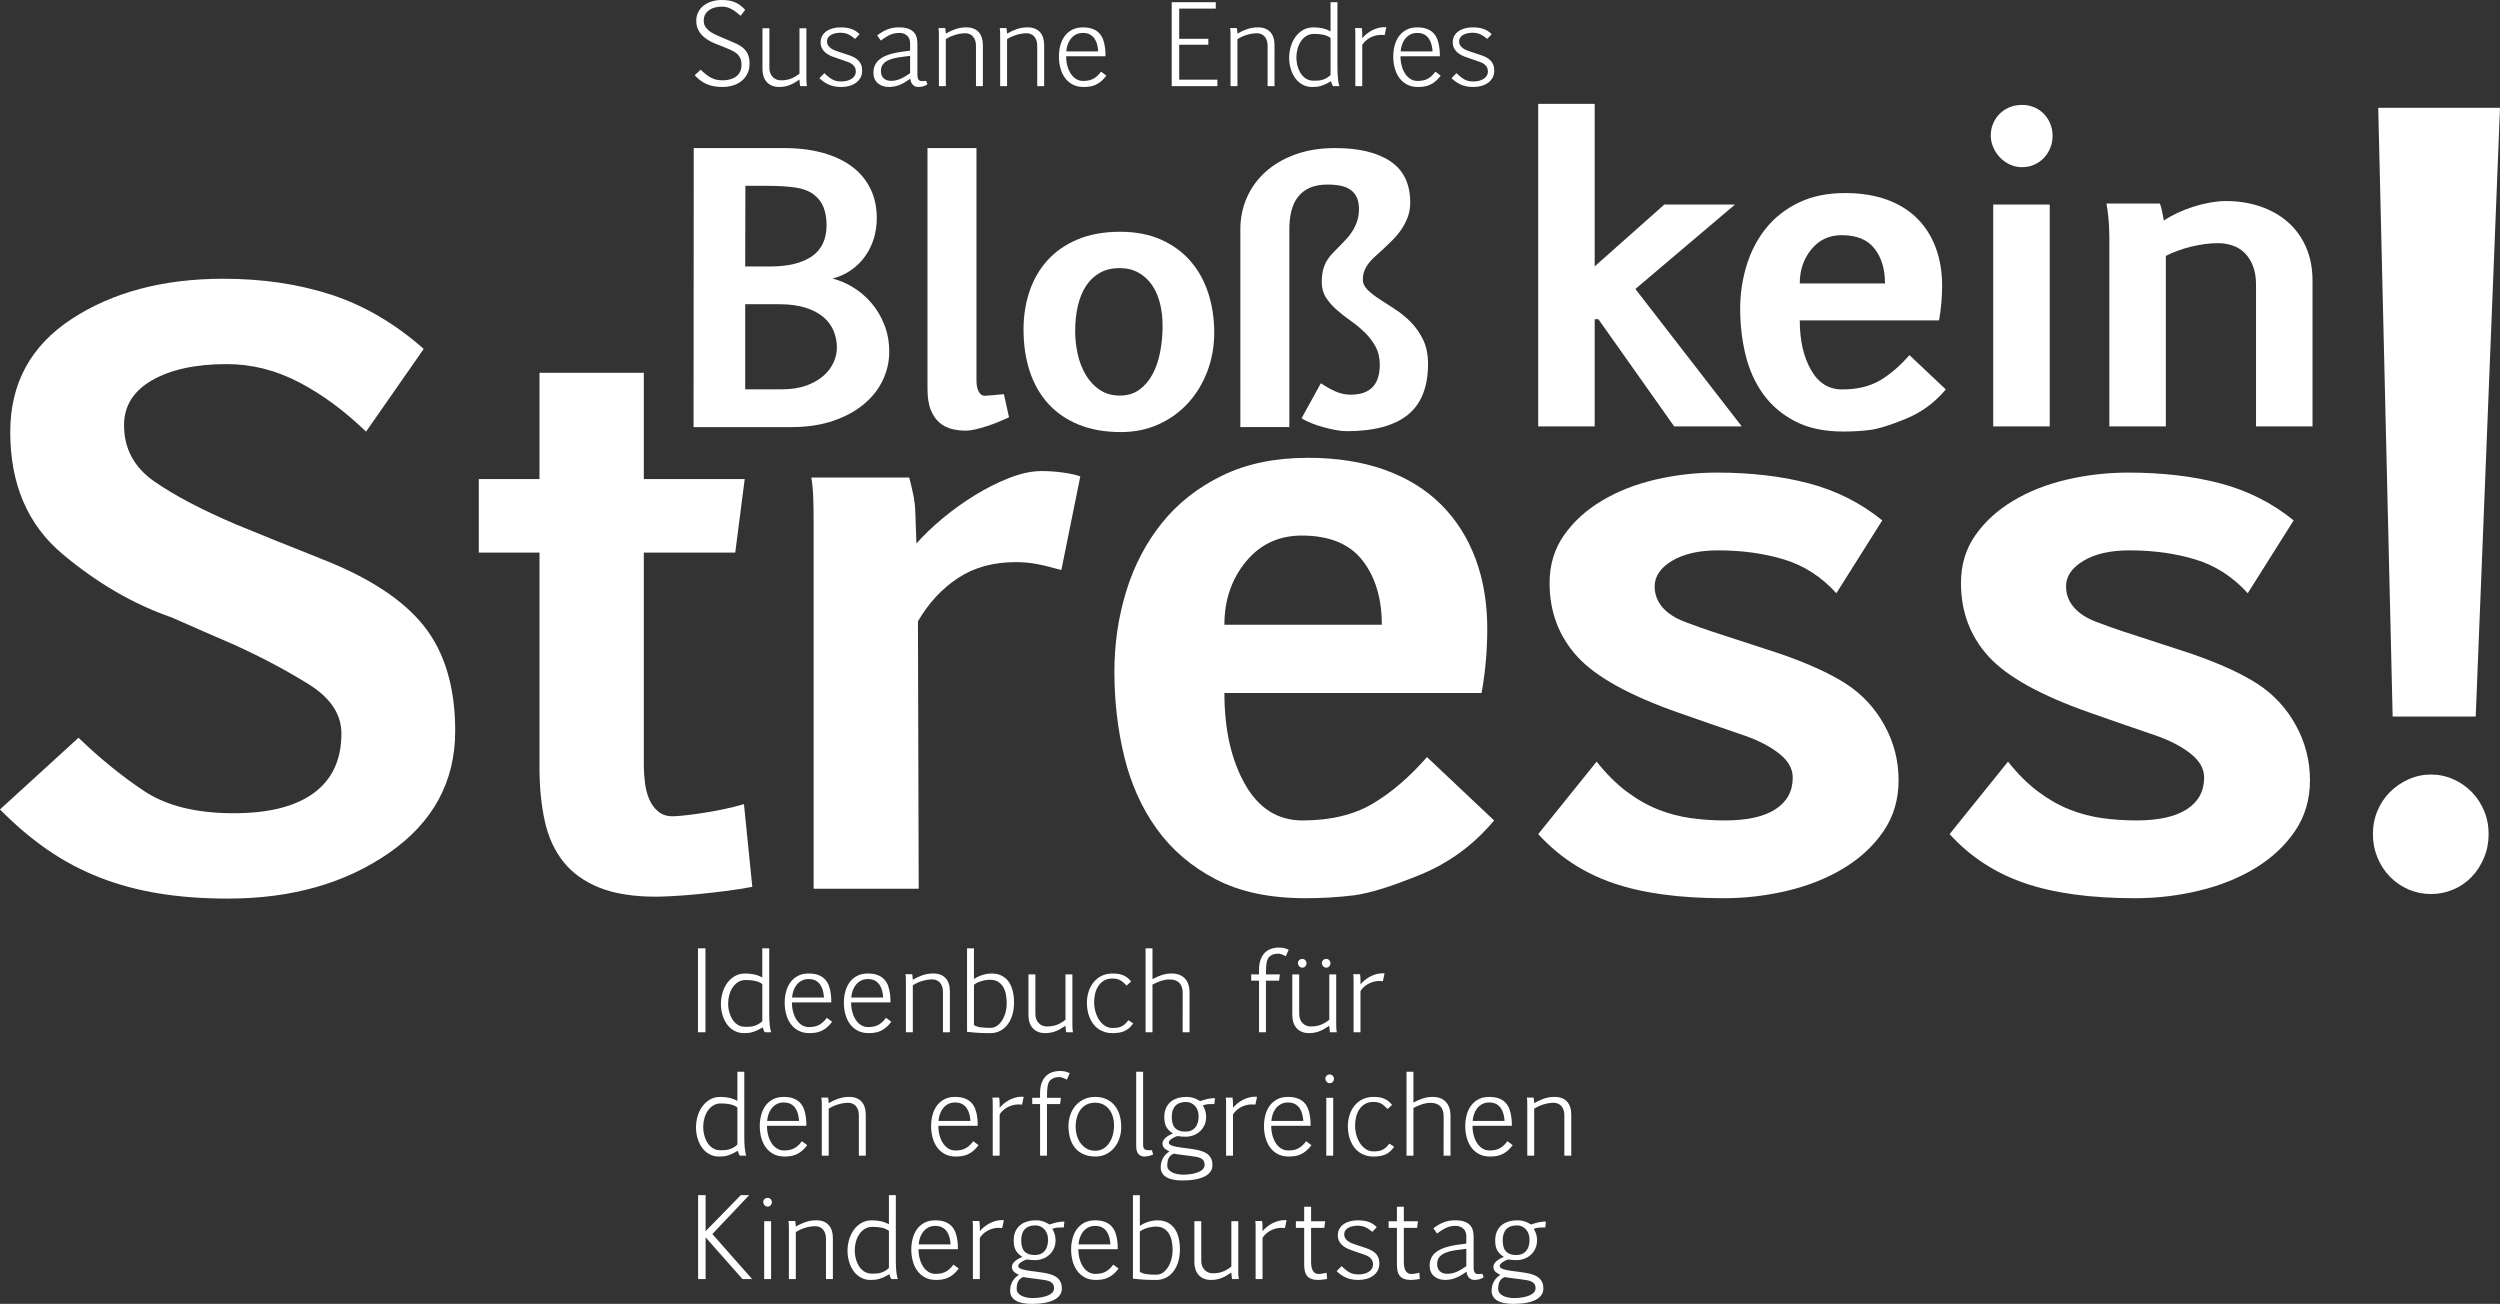 <?xml version="1.0" encoding="utf-8"?>
<!-- Generator: Adobe Illustrator 16.0.4, SVG Export Plug-In . SVG Version: 6.00 Build 0)  -->
<!DOCTYPE svg PUBLIC "-//W3C//DTD SVG 1.1//EN" "http://www.w3.org/Graphics/SVG/1.1/DTD/svg11.dtd">
<svg version="1.1" id="Ebene_1" xmlns="http://www.w3.org/2000/svg" xmlns:xlink="http://www.w3.org/1999/xlink" x="0px" y="0px"
	 width="364.642px" height="190.18px" viewBox="0 0 364.642 190.18" enable-background="new 0 0 364.642 190.18"
	 xml:space="preserve">
<rect x="0" y="0" width="364.642" height="190.18" fill="#333333" stroke="none"/>
<g>
	<path fill="#FFFFFF" d="M108.692,44.374v12.414h5.272c1.403,0,2.61-0.182,3.623-0.546c1.013-0.363,1.853-0.839,2.519-1.428
		s1.16-1.242,1.481-1.961c0.319-0.719,0.48-1.434,0.48-2.144c0-0.864-0.161-1.683-0.48-2.453c-0.321-0.771-0.819-1.441-1.494-2.013
		c-0.675-0.571-1.54-1.025-2.597-1.364c-1.056-0.337-2.329-0.506-3.817-0.506H108.692z M108.718,27.104l-0.026,11.765h3.584
		c2.666,0,4.713-0.493,6.142-1.479c1.429-0.987,2.142-2.502,2.142-4.545c0-0.987-0.146-1.857-0.441-2.61
		c-0.294-0.753-0.779-1.381-1.454-1.883c-0.675-0.502-1.558-0.835-2.649-1c-1.091-0.164-2.485-0.247-4.182-0.247H108.718z
		 M114.38,21.599c2.077,0,3.947,0.229,5.61,0.688c1.662,0.459,3.077,1.121,4.246,1.987c1.168,0.865,2.069,1.934,2.7,3.207
		c0.632,1.272,0.948,2.714,0.948,4.324c0,1.039-0.142,2.03-0.429,2.974c-0.285,0.943-0.705,1.805-1.259,2.584
		c-0.554,0.779-1.229,1.45-2.025,2.013c-0.797,0.562-1.715,0.982-2.753,1.26c1.004,0.241,1.999,0.661,2.987,1.26
		c0.987,0.597,1.874,1.35,2.661,2.259c0.788,0.909,1.424,1.969,1.909,3.182c0.485,1.212,0.727,2.544,0.727,3.999
		c0,1.402-0.307,2.762-0.922,4.077c-0.615,1.316-1.528,2.485-2.74,3.506c-1.211,1.022-2.709,1.84-4.492,2.455
		c-1.784,0.614-3.844,0.922-6.181,0.922h-14.206l0.026-40.695H114.38z"/>
	<path fill="#FFFFFF" d="M135.281,21.599h7.142v33.761c0,0.831,0.117,1.433,0.35,1.805c0.234,0.372,0.498,0.56,0.793,0.56
		c0.051,0,0.168-0.005,0.35-0.014c0.182-0.009,0.402-0.026,0.663-0.052c0.259-0.026,0.549-0.053,0.869-0.078
		c0.321-0.025,0.645-0.057,0.974-0.091l0.753,3.376c-0.484,0.225-1.012,0.454-1.584,0.688c-0.571,0.233-1.138,0.441-1.701,0.623
		c-0.563,0.182-1.108,0.334-1.636,0.454c-0.528,0.122-0.991,0.183-1.389,0.183c-0.675,0-1.342-0.078-2-0.234
		c-0.658-0.156-1.255-0.454-1.792-0.896c-0.537-0.442-0.97-1.061-1.299-1.857c-0.329-0.796-0.493-1.827-0.493-3.09V21.599z"/>
	<path fill="#FFFFFF" d="M163.339,57.697c1.107,0,2.055-0.286,2.842-0.857c0.788-0.571,1.435-1.329,1.936-2.273
		c0.502-0.942,0.869-2.024,1.102-3.245c0.235-1.221,0.353-2.48,0.353-3.778c0-1.195-0.129-2.308-0.39-3.338
		c-0.26-1.03-0.655-1.921-1.183-2.675c-0.528-0.753-1.186-1.347-1.974-1.778c-0.787-0.434-1.699-0.65-2.738-0.65
		c-1.074,0-2.014,0.222-2.819,0.663c-0.806,0.441-1.48,1.068-2.026,1.882c-0.545,0.814-0.952,1.788-1.221,2.923
		c-0.268,1.134-0.4,2.385-0.4,3.753c0,1.107,0.123,2.221,0.375,3.337c0.251,1.117,0.64,2.121,1.168,3.012
		c0.528,0.892,1.203,1.619,2.027,2.182C161.212,57.416,162.196,57.697,163.339,57.697 M163.495,63.021
		c-2.303,0-4.338-0.354-6.103-1.064c-1.767-0.71-3.252-1.718-4.455-3.026c-1.204-1.307-2.112-2.882-2.727-4.726
		c-0.615-1.844-0.922-3.9-0.922-6.168c0-1.939,0.286-3.771,0.857-5.493c0.571-1.722,1.438-3.233,2.597-4.531
		c1.16-1.299,2.627-2.325,4.402-3.078c1.774-0.753,3.857-1.13,6.246-1.13c2.252,0,4.235,0.381,5.948,1.144
		c1.714,0.762,3.145,1.805,4.296,3.13c1.152,1.323,2.018,2.882,2.598,4.674c0.579,1.792,0.871,3.709,0.871,5.752
		c0,2.009-0.334,3.892-1.001,5.649s-1.596,3.294-2.791,4.609c-1.194,1.316-2.628,2.354-4.299,3.116
		C167.342,62.64,165.502,63.021,163.495,63.021"/>
	<path fill="#FFFFFF" d="M208.288,53.074c0,3.376-0.988,5.855-2.961,7.44c-1.975,1.584-4.941,2.376-8.908,2.376
		c-0.467,0-1.003-0.057-1.609-0.169c-0.605-0.111-1.221-0.255-1.845-0.428c-0.622-0.174-1.211-0.373-1.766-0.598
		c-0.554-0.226-1.004-0.458-1.351-0.7l2.806-5.091c0.397,0.259,0.774,0.488,1.131,0.688c0.354,0.199,0.704,0.372,1.05,0.521
		c0.346,0.146,0.693,0.259,1.039,0.337s0.719,0.117,1.116,0.117c0.797,0,1.469-0.108,2.015-0.325
		c0.545-0.216,0.982-0.52,1.311-0.909c0.328-0.389,0.567-0.848,0.715-1.376c0.146-0.528,0.22-1.104,0.22-1.727
		c0-1.039-0.207-1.936-0.624-2.688c-0.415-0.754-0.938-1.438-1.57-2.052c-0.632-0.615-1.312-1.178-2.039-1.688
		c-0.727-0.511-1.406-1.043-2.037-1.598c-0.633-0.554-1.157-1.151-1.572-1.792c-0.415-0.64-0.623-1.394-0.623-2.259
		c0-0.745,0.074-1.372,0.222-1.883c0.147-0.512,0.337-0.952,0.571-1.324c0.234-0.373,0.493-0.706,0.779-1
		c0.285-0.294,0.574-0.589,0.869-0.883c0.328-0.348,0.672-0.701,1.026-1.065s0.675-0.767,0.96-1.208
		c0.287-0.441,0.523-0.93,0.713-1.467c0.191-0.537,0.286-1.144,0.286-1.818c0-0.691-0.106-1.268-0.323-1.727
		s-0.524-0.827-0.924-1.104c-0.398-0.275-0.876-0.471-1.438-0.584c-0.564-0.113-1.193-0.169-1.887-0.169
		c-1.037,0-1.912,0.16-2.621,0.48c-0.711,0.32-1.285,0.771-1.726,1.351c-0.442,0.58-0.76,1.269-0.95,2.065
		c-0.189,0.796-0.285,1.67-0.285,2.623v28.853h-7.143V33.441c0-1.646,0.318-3.187,0.95-4.623c0.631-1.438,1.544-2.693,2.737-3.767
		c1.195-1.073,2.646-1.917,4.353-2.532c1.705-0.613,3.629-0.922,5.776-0.922c3.479,0,6.178,0.65,8.092,1.948
		c1.912,1.298,2.867,3.298,2.867,5.999c0,0.797-0.129,1.528-0.389,2.195c-0.261,0.666-0.584,1.276-0.973,1.83
		c-0.391,0.555-0.811,1.052-1.262,1.494c-0.45,0.44-0.856,0.836-1.221,1.181c-0.363,0.347-0.729,0.68-1.102,1.001
		c-0.372,0.32-0.701,0.653-0.987,1c-0.284,0.345-0.52,0.722-0.702,1.129c-0.18,0.407-0.273,0.87-0.273,1.389
		c0,0.555,0.234,1.062,0.701,1.521c0.469,0.458,1.057,0.917,1.767,1.376s1.472,0.952,2.285,1.479
		c0.813,0.529,1.575,1.155,2.286,1.884c0.709,0.727,1.299,1.579,1.765,2.558C208.053,50.559,208.288,51.724,208.288,53.074"/>
</g>
<polygon fill="#FFFFFF" points="232.596,38.854 242.753,29.834 253.059,29.834 238.53,42.15 254.048,62.194 244.192,62.194 
	233.135,46.555 232.596,46.555 232.596,62.194 224.357,62.194 224.357,15.153 232.596,15.153 "/>
<g>
	<path fill="#FFFFFF" d="M268.618,34.299c-1.82,0-3.291,0.688-4.419,2.068c-1.129,1.378-1.692,3.035-1.692,4.974h12.434
		c0-2.078-0.509-3.771-1.527-5.079C272.392,34.953,270.793,34.299,268.618,34.299 M283.808,56.801
		c-1.601,1.917-3.539,3.346-5.827,4.284c-2.285,0.94-4.044,1.483-5.273,1.634c-1.228,0.15-2.502,0.225-3.82,0.225
		c-2.799,0-5.153-0.499-7.071-1.499c-1.917-0.998-3.469-2.326-4.657-3.984c-1.189-1.658-2.044-3.561-2.562-5.708
		c-0.52-2.148-0.78-4.38-0.78-6.696c0-2.218,0.317-4.344,0.947-6.382c0.628-2.037,1.569-3.835,2.827-5.393
		c1.258-1.559,2.847-2.803,4.764-3.73c1.918-0.93,4.166-1.394,6.742-1.394c2.298,0,4.332,0.318,6.098,0.959
		c1.768,0.639,3.247,1.553,4.438,2.741c1.188,1.188,2.091,2.61,2.707,4.269c0.619,1.659,0.93,3.506,0.93,5.543
		c0,0.779-0.031,1.594-0.104,2.443c-0.068,0.849-0.185,1.723-0.345,2.621h-20.313c0,2.877,0.537,5.272,1.617,7.191
		c1.078,1.917,2.597,2.876,4.553,2.876c2.197,0,4.041-0.439,5.531-1.317c1.488-0.881,2.918-2.108,4.297-3.687L283.808,56.801z"/>
	<path fill="#FFFFFF" d="M290.725,29.834h8.241v32.36h-8.241V29.834z M290.366,19.768c0-0.639,0.121-1.232,0.359-1.781
		c0.239-0.551,0.566-1.024,0.977-1.425c0.41-0.398,0.888-0.709,1.438-0.928c0.549-0.221,1.143-0.331,1.78-0.331
		c0.659,0,1.267,0.121,1.815,0.36s1.019,0.563,1.408,0.974c0.389,0.409,0.693,0.89,0.913,1.438c0.218,0.549,0.329,1.134,0.329,1.753
		c0,0.6-0.111,1.173-0.329,1.723c-0.22,0.549-0.524,1.033-0.913,1.453c-0.39,0.419-0.859,0.754-1.408,1.003
		c-0.549,0.25-1.156,0.376-1.815,0.376c-0.638,0-1.231-0.131-1.78-0.391c-0.55-0.26-1.027-0.604-1.438-1.034
		c-0.41-0.429-0.737-0.924-0.977-1.482C290.487,20.917,290.366,20.347,290.366,19.768"/>
	<path fill="#FFFFFF" d="M307.663,34.449c0-0.46-0.016-0.948-0.045-1.469c-0.031-0.519-0.074-1.058-0.137-1.618
		c-0.058-0.559-0.138-1.117-0.238-1.677h7.76c0.061,0.08,0.12,0.229,0.182,0.449c0.059,0.22,0.119,0.46,0.178,0.719
		c0.06,0.26,0.11,0.515,0.149,0.764c0.041,0.25,0.071,0.435,0.093,0.556c0.559-0.38,1.207-0.744,1.946-1.095
		c0.74-0.35,1.513-0.653,2.323-0.914c0.807-0.26,1.626-0.464,2.455-0.612c0.828-0.151,1.613-0.228,2.352-0.228
		c1.778,0,3.436,0.262,4.975,0.78c1.537,0.519,2.875,1.273,4.016,2.262c1.139,0.989,2.025,2.207,2.664,3.656
		c0.643,1.447,0.96,3.09,0.96,4.928v21.244h-8.239V41.49c0-1.039-0.15-1.938-0.449-2.696c-0.3-0.759-0.699-1.389-1.199-1.889
		c-0.5-0.498-1.088-0.864-1.768-1.093c-0.679-0.229-1.389-0.344-2.126-0.344c-0.62,0-1.266,0.044-1.934,0.133
		c-0.668,0.091-1.334,0.216-1.992,0.375c-0.659,0.16-1.304,0.355-1.933,0.584c-0.629,0.229-1.213,0.485-1.754,0.765v24.869h-8.238
		V35.588V34.449z"/>
	<path fill="#FFFFFF" d="M21.025,115.379c3.246,2.158,7.598,3.237,13.058,3.237c5.127,0,9.028-0.987,11.702-2.96
		c2.674-1.974,4.011-4.86,4.011-8.659c0-2.804-1.577-5.191-4.731-7.165c-3.153-1.975-6.74-3.882-10.761-5.728
		c-3.173-1.363-6.252-2.711-9.24-4.039c-5.57-1.917-10.89-5.007-15.962-9.267c-5.072-4.26-7.608-10.19-7.608-17.788
		c0-7.082,2.988-12.578,8.963-16.488c5.976-3.909,13.353-5.864,22.131-5.864c5.755,0,11.02,0.783,15.797,2.352
		c4.776,1.568,9.249,4.196,13.417,7.884l-8.41,12.062c-3.172-3.062-6.445-5.468-9.821-7.222c-3.375-1.752-6.87-2.627-10.485-2.627
		c-4.536,0-8.169,0.783-10.899,2.352c-2.73,1.566-4.095,3.753-4.095,6.556c0,3.43,1.476,6.169,4.427,8.216
		c2.951,2.047,6.934,4.142,11.951,6.28c3.947,1.623,8.059,3.283,12.338,4.979c7.008,2.729,12.025,6.013,15.05,9.849
		c3.024,3.836,4.536,8.926,4.536,15.27c0,7.378-3.199,13.299-9.6,17.762c-6.399,4.463-14.247,6.694-23.541,6.694
		c-3.652,0-7.009-0.249-10.07-0.747c-3.062-0.498-5.939-1.272-8.631-2.323c-2.693-1.052-5.229-2.398-7.608-4.039
		C4.565,122.312,2.25,120.35,0,118.062l11.453-10.458C14.588,110.631,17.779,113.221,21.025,115.379"/>
	<path fill="#FFFFFF" d="M69.837,69.872h8.853V54.38h15.215v15.492h14.718l-1.384,10.733H93.905v31.038
		c0,0.812,0.055,1.66,0.166,2.546c0.111,0.885,0.323,1.688,0.636,2.407c0.314,0.719,0.747,1.309,1.301,1.77
		c0.553,0.461,1.254,0.692,2.102,0.692c0.332,0,0.867-0.037,1.605-0.111c0.737-0.073,1.595-0.184,2.573-0.332
		c0.977-0.147,2.01-0.332,3.098-0.553c1.088-0.222,2.13-0.479,3.126-0.775l1.217,12.062c-1.143,0.221-2.434,0.424-3.873,0.609
		c-1.438,0.183-2.831,0.341-4.177,0.47c-1.347,0.129-2.563,0.221-3.652,0.277c-1.088,0.055-1.853,0.083-2.296,0.083
		c-3.357,0-6.132-0.443-8.327-1.328c-2.195-0.887-3.937-2.141-5.228-3.764c-1.291-1.622-2.195-3.596-2.711-5.92
		s-0.775-4.924-0.775-7.801V80.605h-8.853V69.872z"/>
	<path fill="#FFFFFF" d="M132.616,69.65c0.184,0.701,0.369,1.475,0.553,2.323c0.185,0.849,0.295,1.716,0.332,2.601l0.167,4.703
		c0.995-1.143,2.24-2.342,3.734-3.597c1.494-1.253,3.08-2.397,4.759-3.431c1.678-1.033,3.366-1.881,5.062-2.545
		c1.697-0.663,3.265-0.996,4.704-0.996c1.068,0,2.12,0.074,3.153,0.222c1.032,0.147,1.863,0.332,2.489,0.554l-2.766,13.666
		c-1.402-0.406-2.601-0.701-3.596-0.885c-0.996-0.186-2.011-0.277-3.044-0.277c-3.283,0-6.095,0.775-8.437,2.324
		c-2.342,1.549-4.288,3.651-5.837,6.307l0.11,39.007h-15.325V76.512c0-1.477-0.019-2.768-0.056-3.874s-0.129-2.103-0.276-2.987
		H132.616z"/>
	<path fill="#FFFFFF" d="M189.875,78.115c-3.356,0-6.076,1.273-8.162,3.817c-2.084,2.546-3.126,5.607-3.126,9.186h22.961
		c0-3.837-0.941-6.962-2.821-9.378C196.846,79.323,193.895,78.115,189.875,78.115 M217.926,119.667
		c-2.95,3.541-6.537,6.179-10.762,7.912c-4.224,1.732-7.469,2.738-9.736,3.015c-2.27,0.277-4.621,0.416-7.055,0.416
		c-5.164,0-9.517-0.922-13.058-2.767s-6.409-4.298-8.604-7.358c-2.195-3.062-3.772-6.576-4.731-10.54
		c-0.959-3.966-1.438-8.088-1.438-12.367c0-4.094,0.58-8.021,1.742-11.784c1.162-3.763,2.906-7.082,5.23-9.96
		c2.323-2.877,5.255-5.173,8.796-6.888s7.691-2.573,12.449-2.573c4.242,0,7.996,0.59,11.26,1.771
		c3.264,1.18,5.992,2.868,8.188,5.062c2.196,2.195,3.864,4.823,5.008,7.886c1.143,3.061,1.715,6.473,1.715,10.234
		c0,1.439-0.064,2.942-0.192,4.51c-0.13,1.567-0.342,3.182-0.637,4.842h-37.513c0,5.311,0.996,9.736,2.987,13.277
		c1.993,3.542,4.797,5.312,8.411,5.312c4.058,0,7.461-0.812,10.209-2.435c2.746-1.623,5.394-3.892,7.938-6.806L217.926,119.667z"/>
	<path fill="#FFFFFF" d="M232.877,111.091c1.438,1.808,2.914,3.274,4.427,4.399s3.042,1.991,4.593,2.6
		c1.548,0.609,3.135,1.024,4.758,1.245c1.622,0.222,3.264,0.332,4.924,0.332c3.246,0,5.707-0.544,7.385-1.632
		c1.68-1.088,2.519-2.628,2.519-4.62c0-1.291-0.655-2.453-1.964-3.486c-1.309-1.032-2.96-1.899-4.951-2.6
		c-3.136-1.07-6.381-2.195-9.738-3.376c-7.156-2.507-12.08-5.237-14.771-8.188c-2.693-2.952-4.04-6.529-4.04-10.734
		c0-2.655,0.7-4.979,2.103-6.972c1.401-1.991,3.246-3.67,5.532-5.033c2.287-1.366,4.888-2.39,7.802-3.071
		c2.914-0.684,5.901-1.024,8.963-1.024c4.979,0,9.461,0.525,13.444,1.577c3.984,1.051,7.544,2.849,10.679,5.395l-6.694,10.622
		c-2.177-2.397-4.722-4.037-7.636-4.924c-2.914-0.885-6.123-1.327-9.627-1.327c-2.766,0-4.998,0.507-6.695,1.521
		c-1.697,1.014-2.545,2.259-2.545,3.734c0,1.144,0.379,2.157,1.136,3.044c0.755,0.885,1.871,1.604,3.347,2.156
		c1.476,0.555,2.711,0.996,3.705,1.328c1.662,0.555,3.33,1.099,5.008,1.632c1.68,0.535,3.349,1.079,5.008,1.634
		c4.168,1.438,7.424,2.923,9.765,4.453c2.345,1.53,4.197,3.54,5.562,6.031c1.365,2.489,2.047,5.154,2.047,7.994
		c0,2.803-0.728,5.274-2.185,7.414s-3.385,3.938-5.782,5.396s-5.127,2.554-8.189,3.292c-3.061,0.736-6.178,1.106-9.35,1.106
		c-6.492,0-11.879-0.738-16.155-2.214c-4.28-1.475-7.913-3.854-10.9-7.137L232.877,111.091z"/>
	<path fill="#FFFFFF" d="M292.881,111.091c1.438,1.808,2.913,3.274,4.426,4.399s3.045,1.991,4.593,2.6
		c1.549,0.609,3.136,1.024,4.758,1.245c1.623,0.222,3.265,0.332,4.924,0.332c3.247,0,5.709-0.544,7.388-1.632
		c1.678-1.088,2.518-2.628,2.518-4.62c0-1.291-0.655-2.453-1.965-3.486c-1.311-1.032-2.961-1.899-4.952-2.6
		c-3.136-1.07-6.382-2.195-9.737-3.376c-7.156-2.507-12.081-5.237-14.773-8.188c-2.692-2.952-4.039-6.529-4.039-10.734
		c0-2.655,0.701-4.979,2.104-6.972c1.401-1.991,3.245-3.67,5.532-5.033c2.286-1.366,4.888-2.39,7.801-3.071
		c2.914-0.684,5.901-1.024,8.964-1.024c4.98,0,9.461,0.525,13.444,1.577c3.983,1.051,7.544,2.849,10.678,5.395l-6.694,10.622
		c-2.176-2.397-4.722-4.037-7.635-4.924c-2.914-0.885-6.123-1.327-9.628-1.327c-2.766,0-4.998,0.507-6.694,1.521
		c-1.695,1.014-2.545,2.259-2.545,3.734c0,1.144,0.379,2.157,1.135,3.044c0.756,0.885,1.871,1.604,3.348,2.156
		c1.475,0.555,2.71,0.996,3.707,1.328c1.659,0.555,3.328,1.099,5.007,1.632c1.679,0.535,3.347,1.079,5.007,1.634
		c4.168,1.438,7.422,2.923,9.766,4.453c2.342,1.53,4.195,3.54,5.56,6.031c1.365,2.489,2.048,5.154,2.048,7.994
		c0,2.803-0.729,5.274-2.186,7.414s-3.385,3.938-5.782,5.396s-5.127,2.554-8.188,3.292c-3.062,0.736-6.178,1.106-9.35,1.106
		c-6.492,0-11.877-0.738-16.156-2.214c-4.279-1.475-7.912-3.854-10.9-7.137L292.881,111.091z"/>
	<path fill="#FFFFFF" d="M348.985,104.507l-2.103-88.784h17.76l-3.542,88.784H348.985z M346.106,121.659
		c0-1.218,0.223-2.353,0.665-3.403c0.443-1.051,1.052-1.964,1.825-2.738c0.775-0.774,1.68-1.393,2.712-1.854
		s2.121-0.692,3.265-0.692s2.231,0.231,3.264,0.692c1.033,0.461,1.928,1.079,2.683,1.854c0.757,0.774,1.356,1.688,1.8,2.738
		c0.441,1.051,0.663,2.186,0.663,3.403c0,1.217-0.222,2.36-0.663,3.431c-0.443,1.068-1.043,2-1.8,2.793
		c-0.755,0.794-1.649,1.411-2.683,1.854c-1.032,0.443-2.12,0.664-3.264,0.664s-2.232-0.221-3.265-0.664
		c-1.032-0.442-1.937-1.06-2.712-1.854c-0.773-0.793-1.382-1.725-1.825-2.793C346.329,124.02,346.106,122.876,346.106,121.659"/>
	<path fill="#FFFFFF" d="M225.391,179.039l0.086-0.867c-0.338,0-0.678,0.033-1.016,0.102s-0.718,0.177-1.141,0.328
		c-0.182-0.099-0.346-0.188-0.494-0.266s-0.299-0.142-0.449-0.191c-0.15-0.049-0.309-0.087-0.477-0.113
		c-0.166-0.025-0.358-0.039-0.576-0.039c-0.499,0-0.949,0.065-1.35,0.195c-0.401,0.13-0.74,0.32-1.019,0.57
		c-0.279,0.25-0.493,0.556-0.644,0.918c-0.151,0.361-0.227,0.774-0.227,1.238c0,0.266,0.018,0.512,0.055,0.738
		c0.036,0.227,0.103,0.438,0.198,0.633c0.097,0.195,0.228,0.377,0.39,0.547c0.164,0.17,0.371,0.334,0.621,0.496
		c-0.203,0.078-0.396,0.169-0.582,0.273c-0.184,0.104-0.347,0.218-0.486,0.34c-0.141,0.122-0.254,0.254-0.336,0.395
		c-0.084,0.141-0.125,0.283-0.125,0.43c0,0.182,0.033,0.336,0.098,0.461s0.148,0.23,0.25,0.316s0.211,0.16,0.328,0.223
		s0.23,0.125,0.34,0.188c-0.38,0.219-0.688,0.528-0.922,0.93c-0.234,0.4-0.352,0.859-0.352,1.375c0,0.62,0.267,1.095,0.799,1.426
		c0.535,0.331,1.328,0.496,2.386,0.496c0.312,0,0.636-0.014,0.971-0.039c0.337-0.026,0.665-0.07,0.988-0.133
		c0.321-0.062,0.629-0.148,0.92-0.258c0.292-0.109,0.547-0.247,0.765-0.414c0.219-0.166,0.394-0.366,0.523-0.598
		s0.195-0.504,0.195-0.816c0-0.328-0.049-0.61-0.148-0.848c-0.1-0.236-0.232-0.438-0.402-0.602
		c-0.168-0.164-0.365-0.298-0.588-0.402c-0.225-0.104-0.461-0.189-0.711-0.258s-0.506-0.122-0.769-0.164s-0.513-0.081-0.753-0.117
		c-0.188-0.025-0.391-0.052-0.608-0.078c-0.219-0.025-0.438-0.055-0.659-0.086c-0.222-0.031-0.436-0.066-0.644-0.105
		s-0.394-0.086-0.554-0.141c-0.162-0.055-0.291-0.119-0.387-0.195c-0.097-0.075-0.145-0.162-0.145-0.262
		c0-0.094,0.035-0.188,0.105-0.281s0.164-0.183,0.28-0.266c0.117-0.084,0.249-0.162,0.394-0.234c0.146-0.073,0.297-0.134,0.453-0.18
		c0.26,0.031,0.479,0.055,0.655,0.07s0.372,0.023,0.585,0.023c0.364,0,0.723-0.062,1.077-0.188c0.353-0.125,0.671-0.31,0.952-0.555
		c0.279-0.245,0.508-0.548,0.682-0.91s0.262-0.78,0.262-1.254c0-0.359-0.047-0.669-0.141-0.93s-0.205-0.5-0.335-0.719
		c0.166-0.067,0.334-0.119,0.503-0.152s0.373-0.051,0.613-0.051H225.391z M219.979,186.352c0.158,0.026,0.323,0.05,0.496,0.07
		c0.17,0.021,0.355,0.045,0.553,0.07c0.197,0.026,0.422,0.055,0.672,0.086c0.326,0.046,0.629,0.09,0.904,0.129
		s0.515,0.103,0.717,0.191c0.203,0.088,0.363,0.211,0.477,0.367c0.114,0.156,0.172,0.375,0.172,0.656
		c0,0.177-0.048,0.335-0.145,0.473c-0.096,0.138-0.225,0.259-0.387,0.363c-0.16,0.104-0.346,0.192-0.554,0.266
		s-0.426,0.133-0.655,0.18c-0.229,0.047-0.459,0.08-0.689,0.102c-0.232,0.021-0.449,0.031-0.652,0.031
		c-0.302,0-0.595-0.027-0.881-0.082c-0.285-0.055-0.54-0.137-0.761-0.246c-0.222-0.109-0.397-0.248-0.531-0.418
		c-0.132-0.169-0.198-0.368-0.198-0.598c0-0.172,0.014-0.347,0.039-0.523c0.026-0.178,0.075-0.342,0.148-0.496
		c0.072-0.154,0.171-0.292,0.296-0.414s0.286-0.22,0.483-0.293C219.655,186.297,219.821,186.325,219.979,186.352 M220.227,182.898
		c-0.261-0.104-0.469-0.25-0.625-0.438s-0.266-0.414-0.328-0.68s-0.094-0.562-0.094-0.891c0-0.698,0.176-1.232,0.527-1.602
		s0.863-0.555,1.535-0.555c0.275,0,0.527,0.052,0.754,0.156c0.227,0.104,0.422,0.25,0.586,0.438s0.29,0.407,0.379,0.66
		c0.088,0.252,0.133,0.527,0.133,0.824c0,0.714-0.167,1.266-0.5,1.656c-0.334,0.391-0.792,0.586-1.375,0.586
		C220.819,183.055,220.487,183.003,220.227,182.898 M209.6,179.922c0.297-0.225,0.566-0.408,0.807-0.555
		c0.24-0.146,0.465-0.261,0.677-0.344c0.211-0.083,0.417-0.141,0.618-0.172s0.41-0.047,0.63-0.047c0.224,0,0.431,0.035,0.618,0.105
		s0.351,0.169,0.488,0.297c0.14,0.128,0.246,0.283,0.321,0.469c0.076,0.185,0.114,0.392,0.114,0.621v1.094
		c-0.464,0.052-0.918,0.112-1.363,0.18c-0.445,0.068-0.865,0.152-1.262,0.254s-0.762,0.229-1.094,0.383
		c-0.334,0.153-0.621,0.342-0.863,0.562s-0.432,0.484-0.566,0.789c-0.136,0.305-0.203,0.66-0.203,1.066
		c0,0.317,0.055,0.604,0.164,0.859s0.265,0.471,0.465,0.648c0.201,0.177,0.438,0.313,0.715,0.41
		c0.275,0.097,0.583,0.145,0.922,0.145c0.266,0,0.518-0.022,0.758-0.066c0.239-0.045,0.482-0.113,0.73-0.207
		s0.502-0.218,0.766-0.371s0.551-0.34,0.863-0.559c0.021,0.203,0.064,0.38,0.133,0.531c0.068,0.15,0.152,0.275,0.254,0.375
		c0.102,0.099,0.217,0.173,0.348,0.223c0.131,0.049,0.266,0.074,0.406,0.074c0.291,0,0.561-0.038,0.809-0.113
		c0.248-0.076,0.429-0.179,0.543-0.309l-0.188-0.477c-0.12,0.021-0.227,0.033-0.32,0.039c-0.094,0.005-0.164,0.008-0.211,0.008
		c-0.141,0-0.258-0.016-0.352-0.047s-0.169-0.088-0.227-0.168c-0.058-0.081-0.1-0.188-0.125-0.32
		c-0.026-0.133-0.039-0.301-0.039-0.504v-4.406c0-0.35-0.041-0.669-0.121-0.961c-0.082-0.291-0.225-0.544-0.431-0.758
		s-0.483-0.381-0.829-0.5c-0.347-0.119-0.787-0.18-1.318-0.18c-0.293,0-0.566,0.021-0.821,0.062
		c-0.256,0.042-0.509,0.107-0.759,0.199c-0.252,0.092-0.506,0.211-0.764,0.359s-0.533,0.329-0.824,0.543L209.6,179.922z
		 M213.874,184.68c-0.292,0.203-0.562,0.377-0.811,0.52c-0.248,0.144-0.482,0.258-0.705,0.344c-0.221,0.086-0.437,0.148-0.645,0.188
		c-0.209,0.039-0.415,0.059-0.619,0.059c-0.453,0-0.814-0.124-1.08-0.371s-0.398-0.601-0.398-1.059c0-0.417,0.107-0.754,0.32-1.012
		c0.215-0.258,0.51-0.465,0.889-0.621s0.828-0.276,1.35-0.359c0.521-0.084,1.088-0.159,1.699-0.227V184.68z M202.54,179.094h1.211
		v5.375c0,0.349,0.031,0.66,0.094,0.934s0.172,0.505,0.328,0.695c0.156,0.189,0.364,0.336,0.625,0.438
		c0.26,0.102,0.588,0.152,0.984,0.152c0.062,0,0.148-0.004,0.258-0.012s0.227-0.019,0.352-0.031s0.25-0.029,0.375-0.047
		c0.125-0.019,0.234-0.038,0.328-0.059l-0.078-0.906c-0.078,0.021-0.17,0.043-0.277,0.066s-0.217,0.044-0.328,0.062
		c-0.112,0.019-0.219,0.033-0.32,0.043c-0.102,0.011-0.184,0.016-0.246,0.016c-0.209,0-0.383-0.048-0.523-0.145
		s-0.254-0.226-0.336-0.387c-0.084-0.161-0.143-0.347-0.176-0.555c-0.035-0.208-0.051-0.425-0.051-0.648v-4.992h1.93l0.125-0.961
		h-2.055v-2.125h-1.008v2.125h-1.211V179.094z M194.953,185.406c0.219,0.208,0.442,0.393,0.672,0.551s0.474,0.293,0.731,0.402
		s0.533,0.191,0.828,0.246c0.293,0.055,0.621,0.082,0.979,0.082c0.392,0,0.767-0.05,1.129-0.148s0.685-0.248,0.965-0.445
		c0.281-0.198,0.507-0.445,0.677-0.742c0.168-0.297,0.254-0.644,0.254-1.039c0-0.359-0.055-0.663-0.16-0.91
		c-0.107-0.247-0.25-0.457-0.43-0.629c-0.181-0.172-0.39-0.316-0.63-0.434c-0.239-0.117-0.495-0.223-0.766-0.316
		c-0.234-0.073-0.464-0.148-0.69-0.227s-0.457-0.153-0.691-0.227c-0.219-0.067-0.434-0.146-0.646-0.234
		c-0.211-0.089-0.397-0.191-0.562-0.309s-0.297-0.255-0.399-0.414c-0.101-0.159-0.151-0.343-0.151-0.551
		c0-0.24,0.06-0.443,0.18-0.609c0.119-0.167,0.275-0.3,0.468-0.398c0.192-0.1,0.405-0.17,0.638-0.215
		c0.231-0.044,0.461-0.066,0.69-0.066c0.209,0,0.401,0.018,0.579,0.055c0.177,0.036,0.35,0.093,0.52,0.168
		c0.168,0.075,0.336,0.169,0.504,0.281c0.166,0.112,0.34,0.243,0.522,0.395l0.649-0.688c-0.188-0.188-0.383-0.345-0.586-0.473
		c-0.203-0.127-0.418-0.229-0.646-0.305c-0.226-0.075-0.468-0.131-0.722-0.164c-0.256-0.033-0.534-0.051-0.836-0.051
		c-0.365,0-0.721,0.043-1.067,0.129s-0.655,0.219-0.925,0.398c-0.271,0.18-0.489,0.405-0.653,0.676
		c-0.164,0.271-0.246,0.594-0.246,0.969c0,0.381,0.081,0.701,0.242,0.965c0.162,0.263,0.362,0.481,0.603,0.656
		c0.238,0.175,0.496,0.316,0.772,0.426s0.528,0.2,0.758,0.273c0.203,0.073,0.408,0.144,0.613,0.211
		c0.206,0.068,0.411,0.138,0.614,0.211c0.172,0.058,0.349,0.122,0.531,0.195c0.182,0.073,0.348,0.168,0.496,0.285
		s0.27,0.258,0.362,0.422c0.094,0.164,0.142,0.363,0.142,0.598c0,0.245-0.058,0.459-0.173,0.645
		c-0.114,0.185-0.269,0.339-0.465,0.461c-0.194,0.123-0.42,0.215-0.676,0.277c-0.255,0.062-0.522,0.094-0.804,0.094
		c-0.246,0-0.469-0.021-0.672-0.062s-0.399-0.11-0.586-0.207c-0.188-0.097-0.379-0.222-0.574-0.375
		c-0.196-0.153-0.408-0.343-0.637-0.566L194.953,185.406z M189.012,179.094h1.211v5.375c0,0.349,0.031,0.66,0.094,0.934
		s0.172,0.505,0.328,0.695c0.156,0.189,0.364,0.336,0.625,0.438c0.26,0.102,0.588,0.152,0.984,0.152
		c0.062,0,0.148-0.004,0.258-0.012s0.227-0.019,0.352-0.031s0.25-0.029,0.375-0.047c0.125-0.019,0.234-0.038,0.328-0.059
		l-0.078-0.906c-0.078,0.021-0.17,0.043-0.277,0.066s-0.216,0.044-0.328,0.062c-0.111,0.019-0.219,0.033-0.32,0.043
		c-0.102,0.011-0.184,0.016-0.246,0.016c-0.209,0-0.383-0.048-0.523-0.145s-0.253-0.226-0.336-0.387s-0.143-0.347-0.176-0.555
		s-0.051-0.425-0.051-0.648v-4.992h1.93l0.125-0.961h-2.055v-2.125h-1.008v2.125h-1.211V179.094z M183.096,178.094
		c0.02,0.125,0.032,0.266,0.038,0.422c0.005,0.156,0.007,0.339,0.007,0.547v7.5h1.008v-6.008c0.104-0.177,0.246-0.354,0.422-0.527
		c0.178-0.175,0.385-0.332,0.621-0.473c0.238-0.141,0.502-0.254,0.793-0.34c0.293-0.086,0.603-0.129,0.931-0.129
		c0.229,0,0.396,0.011,0.5,0.031l0.242-1.125c-0.026-0.011-0.069-0.019-0.13-0.023c-0.06-0.005-0.11-0.008-0.151-0.008
		c-0.334,0-0.655,0.046-0.969,0.137c-0.312,0.091-0.607,0.211-0.884,0.359c-0.275,0.148-0.53,0.32-0.765,0.516
		c-0.235,0.195-0.438,0.396-0.61,0.605v-0.625c0-0.162-0.006-0.314-0.019-0.461c-0.013-0.146-0.03-0.278-0.051-0.398H183.096z
		 M174.205,178.124v5.954c0,0.369,0.049,0.713,0.148,1.031s0.25,0.594,0.453,0.828c0.203,0.234,0.457,0.418,0.762,0.551
		c0.305,0.133,0.66,0.199,1.066,0.199c0.276,0,0.537-0.022,0.782-0.066c0.244-0.045,0.484-0.11,0.718-0.199
		c0.235-0.089,0.472-0.2,0.711-0.336c0.24-0.136,0.492-0.295,0.758-0.477c0,0.073,0.004,0.154,0.012,0.242
		c0.008,0.089,0.017,0.177,0.027,0.266c0.01,0.088,0.021,0.172,0.031,0.25c0.011,0.078,0.021,0.144,0.032,0.195h0.992
		c-0.058-0.318-0.086-0.651-0.086-1v-7.438h-1.008v6.61c-0.401,0.328-0.815,0.574-1.242,0.738c-0.427,0.164-0.919,0.246-1.477,0.246
		c-0.208,0-0.413-0.037-0.613-0.113c-0.201-0.075-0.379-0.19-0.535-0.344c-0.156-0.153-0.283-0.342-0.379-0.566
		c-0.096-0.224-0.145-0.484-0.145-0.781v-5.79H174.205z M165.246,186.5c0.417,0.047,0.784,0.083,1.102,0.109
		c0.318,0.026,0.608,0.044,0.871,0.055c0.263,0.011,0.512,0.017,0.746,0.02c0.234,0.003,0.477,0.004,0.727,0.004
		c0.432,0,0.852-0.091,1.261-0.273c0.409-0.183,0.772-0.46,1.09-0.832s0.573-0.84,0.766-1.402c0.192-0.562,0.289-1.225,0.289-1.984
		c0-0.562-0.059-1.098-0.176-1.605c-0.117-0.508-0.305-0.954-0.562-1.34c-0.258-0.386-0.597-0.691-1.016-0.918
		c-0.419-0.227-0.928-0.34-1.527-0.34c-0.25,0-0.499,0.023-0.746,0.07c-0.248,0.047-0.485,0.109-0.711,0.187
		c-0.227,0.079-0.435,0.166-0.625,0.263c-0.191,0.097-0.351,0.193-0.481,0.293v-4.484h-1.008V186.5z M166.253,179.648
		c0.099-0.099,0.236-0.193,0.41-0.281c0.175-0.089,0.367-0.167,0.578-0.234c0.211-0.067,0.434-0.122,0.668-0.164
		c0.235-0.041,0.464-0.062,0.688-0.062c0.463,0,0.851,0.096,1.164,0.285c0.312,0.19,0.562,0.443,0.75,0.758
		c0.187,0.315,0.321,0.68,0.402,1.094s0.121,0.846,0.121,1.293c0,0.442-0.056,0.878-0.168,1.305c-0.112,0.427-0.272,0.81-0.48,1.148
		c-0.208,0.339-0.457,0.612-0.746,0.82s-0.613,0.312-0.973,0.312c-0.531,0-0.995-0.023-1.39-0.07
		c-0.396-0.047-0.737-0.161-1.024-0.344V179.648z M162.38,184.453c-0.203,0.276-0.408,0.502-0.613,0.68
		c-0.206,0.177-0.417,0.314-0.633,0.414c-0.216,0.099-0.439,0.167-0.668,0.203s-0.466,0.055-0.711,0.055
		c-0.37,0-0.706-0.094-1.008-0.281c-0.302-0.188-0.561-0.444-0.777-0.77c-0.217-0.325-0.384-0.707-0.504-1.145
		c-0.12-0.438-0.18-0.906-0.18-1.406h5.742c0-0.197-0.004-0.391-0.011-0.578c-0.008-0.188-0.023-0.369-0.043-0.547
		c-0.053-0.479-0.149-0.908-0.289-1.289c-0.141-0.381-0.339-0.703-0.594-0.969c-0.255-0.266-0.577-0.47-0.965-0.613
		s-0.856-0.215-1.402-0.215c-0.61,0-1.135,0.117-1.575,0.352s-0.802,0.547-1.086,0.938s-0.493,0.842-0.628,1.355
		c-0.136,0.513-0.204,1.048-0.204,1.605c0,0.588,0.072,1.149,0.215,1.684c0.143,0.534,0.364,1.007,0.66,1.418
		c0.297,0.412,0.672,0.738,1.125,0.98c0.454,0.242,0.99,0.363,1.61,0.363c0.312,0,0.612-0.022,0.898-0.066
		c0.287-0.045,0.567-0.128,0.84-0.25c0.273-0.123,0.539-0.291,0.797-0.504c0.258-0.214,0.517-0.492,0.777-0.836L162.38,184.453z
		 M160.766,179.035c0.275,0.153,0.499,0.358,0.67,0.613c0.172,0.255,0.298,0.544,0.379,0.867c0.08,0.323,0.131,0.65,0.152,0.984
		h-4.656c0.02-0.317,0.084-0.638,0.191-0.961c0.106-0.322,0.258-0.611,0.456-0.867c0.197-0.256,0.443-0.464,0.737-0.625
		s0.641-0.242,1.041-0.242C160.146,178.805,160.489,178.882,160.766,179.035 M155.162,179.039l0.086-0.867
		c-0.339,0-0.677,0.033-1.016,0.102c-0.338,0.068-0.718,0.177-1.14,0.328c-0.182-0.099-0.347-0.188-0.495-0.266
		s-0.298-0.142-0.449-0.191c-0.15-0.049-0.309-0.087-0.476-0.113c-0.166-0.025-0.358-0.039-0.577-0.039
		c-0.499,0-0.949,0.065-1.35,0.195c-0.4,0.13-0.74,0.32-1.018,0.57s-0.493,0.556-0.644,0.918c-0.151,0.361-0.226,0.774-0.226,1.238
		c0,0.266,0.018,0.512,0.055,0.738c0.036,0.227,0.102,0.438,0.199,0.633c0.096,0.195,0.226,0.377,0.39,0.547
		c0.163,0.17,0.37,0.334,0.62,0.496c-0.203,0.078-0.397,0.169-0.582,0.273c-0.184,0.104-0.347,0.218-0.487,0.34
		c-0.141,0.122-0.252,0.254-0.336,0.395c-0.083,0.141-0.125,0.283-0.125,0.43c0,0.182,0.033,0.336,0.098,0.461
		s0.148,0.23,0.25,0.316s0.211,0.16,0.328,0.223c0.117,0.062,0.231,0.125,0.34,0.188c-0.38,0.219-0.687,0.528-0.922,0.93
		c-0.234,0.4-0.351,0.859-0.351,1.375c0,0.62,0.266,1.095,0.8,1.426c0.533,0.331,1.328,0.496,2.384,0.496
		c0.312,0,0.636-0.014,0.971-0.039c0.336-0.026,0.665-0.07,0.988-0.133c0.322-0.062,0.629-0.148,0.921-0.258
		c0.291-0.109,0.546-0.247,0.764-0.414c0.219-0.166,0.393-0.366,0.523-0.598s0.195-0.504,0.195-0.816
		c0-0.328-0.049-0.61-0.148-0.848c-0.099-0.236-0.233-0.438-0.402-0.602s-0.365-0.298-0.589-0.402
		c-0.223-0.104-0.46-0.189-0.71-0.258s-0.506-0.122-0.768-0.164c-0.263-0.042-0.514-0.081-0.753-0.117
		c-0.188-0.025-0.391-0.052-0.609-0.078c-0.219-0.025-0.438-0.055-0.659-0.086c-0.222-0.031-0.436-0.066-0.644-0.105
		s-0.393-0.086-0.554-0.141s-0.29-0.119-0.386-0.195c-0.097-0.075-0.145-0.162-0.145-0.262c0-0.094,0.035-0.188,0.106-0.281
		c0.07-0.094,0.163-0.183,0.28-0.266c0.117-0.084,0.249-0.162,0.394-0.234c0.146-0.073,0.297-0.134,0.453-0.18
		c0.26,0.031,0.478,0.055,0.655,0.07c0.177,0.016,0.372,0.023,0.585,0.023c0.364,0,0.723-0.062,1.077-0.188
		c0.353-0.125,0.671-0.31,0.952-0.555c0.28-0.245,0.508-0.548,0.682-0.91c0.174-0.362,0.262-0.78,0.262-1.254
		c0-0.359-0.047-0.669-0.141-0.93c-0.094-0.261-0.205-0.5-0.335-0.719c0.166-0.067,0.334-0.119,0.503-0.152s0.374-0.051,0.613-0.051
		H155.162z M149.749,186.352c0.159,0.026,0.324,0.05,0.496,0.07c0.171,0.021,0.356,0.045,0.554,0.07
		c0.197,0.026,0.421,0.055,0.671,0.086c0.327,0.046,0.629,0.09,0.905,0.129c0.275,0.039,0.514,0.103,0.717,0.191
		c0.203,0.088,0.362,0.211,0.476,0.367c0.115,0.156,0.172,0.375,0.172,0.656c0,0.177-0.048,0.335-0.145,0.473
		c-0.096,0.138-0.225,0.259-0.386,0.363c-0.161,0.104-0.346,0.192-0.554,0.266s-0.426,0.133-0.655,0.18s-0.459,0.08-0.69,0.102
		c-0.232,0.021-0.449,0.031-0.652,0.031c-0.301,0-0.595-0.027-0.881-0.082c-0.286-0.055-0.54-0.137-0.761-0.246
		c-0.221-0.109-0.398-0.248-0.53-0.418c-0.133-0.169-0.199-0.368-0.199-0.598c0-0.172,0.013-0.347,0.039-0.523
		c0.026-0.178,0.075-0.342,0.148-0.496c0.073-0.154,0.172-0.292,0.296-0.414c0.125-0.122,0.286-0.22,0.484-0.293
		C149.425,186.297,149.59,186.325,149.749,186.352 M149.998,182.898c-0.261-0.104-0.469-0.25-0.625-0.438
		c-0.157-0.188-0.266-0.414-0.328-0.68c-0.063-0.266-0.094-0.562-0.094-0.891c0-0.698,0.176-1.232,0.527-1.602
		c0.352-0.369,0.863-0.555,1.535-0.555c0.276,0,0.528,0.052,0.754,0.156c0.227,0.104,0.422,0.25,0.586,0.438s0.29,0.407,0.379,0.66
		c0.089,0.252,0.133,0.527,0.133,0.824c0,0.714-0.167,1.266-0.5,1.656c-0.334,0.391-0.792,0.586-1.375,0.586
		C150.588,183.055,150.257,183.003,149.998,182.898 M141.858,178.094c0.021,0.125,0.034,0.266,0.039,0.422s0.008,0.339,0.008,0.547
		v7.5h1.008v-6.008c0.104-0.177,0.245-0.354,0.422-0.527c0.177-0.175,0.384-0.332,0.621-0.473c0.237-0.141,0.501-0.254,0.793-0.34
		c0.291-0.086,0.601-0.129,0.929-0.129c0.23,0,0.396,0.011,0.5,0.031l0.243-1.125c-0.027-0.011-0.07-0.019-0.129-0.023
		c-0.06-0.005-0.111-0.008-0.153-0.008c-0.333,0-0.656,0.046-0.968,0.137c-0.313,0.091-0.607,0.211-0.883,0.359
		s-0.531,0.32-0.766,0.516c-0.234,0.195-0.437,0.396-0.609,0.605v-0.625c0-0.162-0.007-0.314-0.02-0.461
		c-0.013-0.146-0.03-0.278-0.051-0.398H141.858z M139.067,184.453c-0.203,0.276-0.407,0.502-0.613,0.68
		c-0.206,0.177-0.417,0.314-0.633,0.414c-0.216,0.099-0.439,0.167-0.668,0.203s-0.466,0.055-0.711,0.055
		c-0.37,0-0.706-0.094-1.008-0.281c-0.302-0.188-0.561-0.444-0.777-0.77c-0.216-0.325-0.384-0.707-0.504-1.145
		c-0.12-0.438-0.18-0.906-0.18-1.406h5.743c0-0.197-0.004-0.391-0.012-0.578c-0.008-0.188-0.022-0.369-0.043-0.547
		c-0.052-0.479-0.149-0.908-0.289-1.289c-0.141-0.381-0.339-0.703-0.594-0.969c-0.255-0.266-0.577-0.47-0.965-0.613
		s-0.855-0.215-1.402-0.215c-0.61,0-1.134,0.117-1.574,0.352c-0.441,0.234-0.802,0.547-1.086,0.938s-0.494,0.842-0.629,1.355
		c-0.136,0.513-0.203,1.048-0.203,1.605c0,0.588,0.071,1.149,0.215,1.684c0.143,0.534,0.363,1.007,0.66,1.418
		c0.297,0.412,0.672,0.738,1.125,0.98s0.989,0.363,1.609,0.363c0.313,0,0.612-0.022,0.898-0.066c0.287-0.045,0.567-0.128,0.84-0.25
		c0.274-0.123,0.539-0.291,0.797-0.504c0.258-0.214,0.517-0.492,0.778-0.836L139.067,184.453z M137.453,179.035
		c0.276,0.153,0.499,0.358,0.671,0.613c0.171,0.255,0.297,0.544,0.378,0.867s0.131,0.65,0.152,0.984h-4.656
		c0.021-0.317,0.084-0.638,0.191-0.961c0.106-0.322,0.259-0.611,0.456-0.867c0.198-0.256,0.443-0.464,0.737-0.625
		s0.641-0.242,1.041-0.242C136.833,178.805,137.176,178.882,137.453,179.035 M125.631,178.383c-0.443,0.261-0.814,0.602-1.113,1.023
		c-0.3,0.422-0.525,0.898-0.676,1.43c-0.151,0.531-0.227,1.07-0.227,1.617c0,0.338,0.031,0.679,0.094,1.02
		c0.062,0.341,0.156,0.669,0.281,0.984s0.28,0.608,0.465,0.879s0.402,0.507,0.652,0.707s0.532,0.358,0.844,0.473
		c0.313,0.115,0.656,0.172,1.031,0.172c0.23,0,0.444-0.01,0.645-0.031c0.2-0.021,0.406-0.062,0.617-0.125s0.435-0.148,0.672-0.258
		s0.504-0.253,0.801-0.43c0.036,0.156,0.078,0.291,0.125,0.402c0.047,0.112,0.104,0.218,0.172,0.316h0.945
		c-0.052-0.115-0.096-0.266-0.133-0.453c-0.036-0.188-0.066-0.396-0.09-0.625c-0.023-0.229-0.041-0.474-0.054-0.734
		c-0.013-0.261-0.02-0.521-0.02-0.781v-9.648h-1.008v4.25c-0.38-0.208-0.773-0.356-1.179-0.446
		c-0.407-0.088-0.844-0.132-1.313-0.132C126.584,177.992,126.074,178.122,125.631,178.383 M126.361,185.621
		c-0.242-0.102-0.455-0.239-0.64-0.414c-0.185-0.175-0.344-0.375-0.477-0.602c-0.133-0.227-0.242-0.466-0.328-0.719
		c-0.086-0.252-0.148-0.509-0.187-0.77c-0.04-0.261-0.059-0.508-0.059-0.742c0-0.417,0.055-0.829,0.164-1.238
		s0.272-0.776,0.488-1.102c0.216-0.325,0.485-0.589,0.805-0.789s0.694-0.301,1.121-0.301c0.505,0,0.956,0.042,1.352,0.125
		c0.395,0.083,0.747,0.237,1.054,0.461v5.414c-0.208,0.198-0.414,0.352-0.617,0.461s-0.406,0.191-0.609,0.246
		c-0.203,0.055-0.408,0.088-0.614,0.102c-0.205,0.013-0.418,0.02-0.636,0.02C126.876,185.773,126.604,185.723,126.361,185.621
		 M115.066,179.109v7.453h1.008v-6.852c0.198-0.131,0.412-0.247,0.641-0.352c0.229-0.104,0.466-0.194,0.711-0.27
		c0.245-0.075,0.495-0.135,0.75-0.176c0.255-0.042,0.508-0.062,0.758-0.062c0.203,0,0.398,0.038,0.586,0.113
		c0.187,0.075,0.351,0.188,0.492,0.34c0.14,0.15,0.252,0.34,0.336,0.566c0.083,0.227,0.125,0.491,0.125,0.793v5.898h1.008v-5.992
		c0-0.396-0.051-0.753-0.153-1.07c-0.101-0.317-0.252-0.589-0.453-0.812c-0.2-0.224-0.452-0.396-0.754-0.516
		c-0.302-0.119-0.654-0.18-1.055-0.18c-0.573,0-1.113,0.09-1.621,0.27c-0.507,0.18-0.964,0.395-1.371,0.645
		c-0.005-0.052-0.01-0.111-0.015-0.18c-0.006-0.068-0.012-0.138-0.02-0.211c-0.008-0.073-0.015-0.146-0.023-0.219
		c-0.008-0.073-0.017-0.141-0.028-0.203h-0.984c0.021,0.104,0.036,0.25,0.047,0.438
		C115.062,178.719,115.066,178.911,115.066,179.109 M111.46,186.562h1.008v-8.438h-1.008V186.562z M111.378,175.574
		c0.034,0.081,0.079,0.152,0.137,0.215c0.057,0.062,0.123,0.112,0.199,0.148c0.075,0.036,0.157,0.055,0.246,0.055
		c0.182,0,0.331-0.064,0.445-0.195c0.115-0.131,0.172-0.281,0.172-0.453s-0.057-0.319-0.172-0.441
		c-0.114-0.122-0.263-0.184-0.445-0.184c-0.177,0-0.327,0.058-0.449,0.172c-0.123,0.115-0.184,0.261-0.184,0.438
		C111.328,175.411,111.344,175.493,111.378,175.574 M102.919,186.562v-6.086l5.383,6.086h1.398l-5.797-6.57l5.368-5.672h-1.219
		l-5.133,5.25v-5.25h-1.094v12.242H102.919z"/>
	<path fill="#FFFFFF" d="M222.764,161.109v7.453h1.008v-6.852c0.198-0.13,0.411-0.247,0.641-0.352s0.467-0.194,0.712-0.27
		c0.243-0.076,0.493-0.134,0.75-0.176c0.255-0.042,0.507-0.062,0.757-0.062c0.203,0,0.398,0.037,0.586,0.113
		c0.188,0.075,0.352,0.189,0.492,0.34c0.141,0.151,0.253,0.34,0.336,0.566c0.084,0.227,0.125,0.491,0.125,0.793v5.898h1.008v-5.992
		c0-0.396-0.051-0.752-0.152-1.07s-0.252-0.589-0.453-0.812s-0.451-0.396-0.754-0.516c-0.302-0.12-0.653-0.18-1.055-0.18
		c-0.572,0-1.113,0.09-1.621,0.27s-0.965,0.395-1.371,0.645c-0.005-0.052-0.011-0.112-0.016-0.18s-0.012-0.138-0.02-0.211
		c-0.008-0.072-0.016-0.146-0.023-0.219s-0.018-0.141-0.027-0.203h-0.984c0.021,0.104,0.037,0.25,0.048,0.438
		C222.759,160.719,222.764,160.911,222.764,161.109 M219.866,166.453c-0.203,0.276-0.408,0.503-0.613,0.68
		c-0.206,0.178-0.417,0.315-0.633,0.414c-0.217,0.1-0.439,0.167-0.668,0.203c-0.229,0.036-0.467,0.055-0.711,0.055
		c-0.371,0-0.707-0.094-1.008-0.281c-0.303-0.188-0.562-0.444-0.777-0.77c-0.217-0.326-0.385-0.707-0.504-1.145
		c-0.121-0.438-0.18-0.906-0.18-1.406h5.741c0-0.198-0.004-0.391-0.011-0.578c-0.008-0.188-0.023-0.37-0.043-0.547
		c-0.053-0.479-0.149-0.909-0.289-1.289c-0.141-0.38-0.34-0.703-0.594-0.969c-0.256-0.266-0.577-0.471-0.965-0.613
		c-0.389-0.143-0.855-0.215-1.402-0.215c-0.61,0-1.135,0.117-1.575,0.352s-0.802,0.547-1.085,0.938
		c-0.284,0.391-0.494,0.843-0.629,1.355c-0.137,0.514-0.203,1.049-0.203,1.605c0,0.589,0.07,1.149,0.214,1.684
		s0.364,1.006,0.661,1.418c0.296,0.411,0.671,0.738,1.125,0.98c0.453,0.242,0.988,0.363,1.609,0.363
		c0.312,0,0.611-0.022,0.897-0.066c0.287-0.044,0.567-0.128,0.841-0.25s0.539-0.29,0.797-0.504c0.258-0.213,0.517-0.492,0.776-0.836
		L219.866,166.453z M218.25,161.035c0.275,0.154,0.499,0.358,0.67,0.613c0.172,0.256,0.298,0.545,0.379,0.867
		c0.08,0.323,0.131,0.651,0.152,0.984h-4.656c0.02-0.318,0.084-0.638,0.191-0.961c0.105-0.323,0.258-0.612,0.455-0.867
		s0.443-0.464,0.737-0.625c0.294-0.162,0.642-0.242,1.041-0.242C217.631,160.805,217.974,160.881,218.25,161.035 M205.151,168.562
		h1.008v-6.961c0.246-0.119,0.475-0.227,0.688-0.32c0.213-0.094,0.419-0.172,0.617-0.234s0.394-0.109,0.586-0.141
		s0.394-0.047,0.601-0.047c0.334,0,0.621,0.047,0.863,0.141c0.243,0.094,0.441,0.227,0.598,0.398s0.271,0.381,0.344,0.625
		c0.074,0.245,0.109,0.519,0.109,0.82l-0.008,5.719h1.008v-5.797c0-0.442-0.058-0.838-0.176-1.184
		c-0.117-0.346-0.287-0.637-0.511-0.871s-0.495-0.413-0.813-0.535c-0.316-0.123-0.677-0.184-1.078-0.184
		c-0.254,0-0.496,0.017-0.726,0.051s-0.457,0.086-0.685,0.156c-0.227,0.07-0.455,0.156-0.688,0.258
		c-0.23,0.103-0.475,0.223-0.73,0.363v-4.5h-1.008V168.562z M202.649,166.805c-0.178,0.234-0.35,0.426-0.517,0.574
		s-0.341,0.264-0.522,0.344c-0.184,0.08-0.379,0.137-0.586,0.168c-0.209,0.031-0.44,0.047-0.697,0.047
		c-0.405,0-0.772-0.106-1.101-0.32c-0.327-0.213-0.608-0.497-0.844-0.852c-0.233-0.354-0.415-0.757-0.543-1.208
		c-0.127-0.449-0.19-0.914-0.19-1.394c0-0.453,0.053-0.887,0.159-1.301c0.107-0.414,0.269-0.78,0.488-1.098
		c0.219-0.317,0.491-0.57,0.821-0.758c0.328-0.188,0.713-0.281,1.156-0.281c0.219,0,0.412,0.015,0.582,0.043
		c0.168,0.028,0.334,0.079,0.495,0.152s0.324,0.177,0.488,0.312s0.349,0.308,0.551,0.516l0.656-0.594
		c-0.177-0.219-0.36-0.402-0.552-0.551c-0.189-0.148-0.393-0.269-0.608-0.359s-0.45-0.156-0.703-0.195s-0.532-0.059-0.84-0.059
		c-0.608,0-1.147,0.116-1.612,0.348c-0.467,0.232-0.857,0.544-1.173,0.938s-0.555,0.849-0.719,1.367s-0.246,1.066-0.246,1.645
		c0,0.37,0.033,0.736,0.099,1.098c0.064,0.362,0.164,0.705,0.301,1.031c0.135,0.325,0.304,0.628,0.507,0.906
		c0.202,0.279,0.442,0.518,0.719,0.719c0.276,0.2,0.59,0.358,0.942,0.473c0.351,0.114,0.74,0.172,1.166,0.172
		c0.34,0,0.652-0.022,0.938-0.066s0.552-0.121,0.798-0.23c0.244-0.109,0.473-0.256,0.682-0.438c0.211-0.182,0.412-0.411,0.599-0.688
		L202.649,166.805z M193.448,168.562h1.008v-8.438h-1.008V168.562z M193.366,157.574c0.033,0.081,0.08,0.152,0.137,0.215
		c0.058,0.062,0.124,0.112,0.199,0.148c0.076,0.036,0.158,0.055,0.246,0.055c0.183,0,0.33-0.065,0.445-0.195
		c0.114-0.13,0.172-0.281,0.172-0.453s-0.058-0.318-0.172-0.441c-0.115-0.122-0.263-0.184-0.445-0.184
		c-0.178,0-0.326,0.058-0.449,0.172c-0.122,0.114-0.184,0.261-0.184,0.438C193.315,157.411,193.333,157.493,193.366,157.574
		 M190.51,166.453c-0.203,0.276-0.406,0.503-0.613,0.68c-0.205,0.178-0.416,0.315-0.633,0.414c-0.216,0.1-0.439,0.167-0.668,0.203
		s-0.466,0.055-0.711,0.055c-0.37,0-0.706-0.094-1.008-0.281c-0.303-0.188-0.561-0.444-0.777-0.77
		c-0.216-0.326-0.384-0.707-0.504-1.145s-0.18-0.906-0.18-1.406h5.742c0-0.198-0.004-0.391-0.012-0.578s-0.021-0.37-0.043-0.547
		c-0.052-0.479-0.148-0.909-0.289-1.289s-0.339-0.703-0.594-0.969s-0.577-0.471-0.965-0.613c-0.389-0.143-0.855-0.215-1.402-0.215
		c-0.609,0-1.134,0.117-1.574,0.352s-0.801,0.547-1.086,0.938c-0.283,0.391-0.494,0.843-0.629,1.355
		c-0.136,0.514-0.203,1.049-0.203,1.605c0,0.589,0.071,1.149,0.215,1.684s0.363,1.006,0.66,1.418
		c0.297,0.411,0.672,0.738,1.125,0.98s0.989,0.363,1.609,0.363c0.312,0,0.612-0.022,0.898-0.066c0.287-0.044,0.566-0.128,0.84-0.25
		s0.539-0.29,0.797-0.504c0.258-0.213,0.518-0.492,0.777-0.836L190.51,166.453z M188.895,161.035
		c0.276,0.154,0.499,0.358,0.672,0.613c0.17,0.256,0.297,0.545,0.377,0.867c0.082,0.323,0.131,0.651,0.152,0.984h-4.656
		c0.021-0.318,0.084-0.638,0.191-0.961c0.105-0.323,0.259-0.612,0.456-0.867c0.198-0.255,0.442-0.464,0.737-0.625
		c0.293-0.162,0.641-0.242,1.041-0.242C188.276,160.805,188.62,160.881,188.895,161.035 M178.785,160.094
		c0.021,0.125,0.034,0.266,0.039,0.422s0.008,0.339,0.008,0.547v7.5h1.008v-6.008c0.104-0.177,0.244-0.353,0.422-0.527
		c0.177-0.174,0.384-0.332,0.621-0.473s0.501-0.254,0.793-0.34c0.291-0.086,0.601-0.129,0.929-0.129c0.229,0,0.396,0.01,0.5,0.031
		l0.242-1.125c-0.027-0.01-0.07-0.019-0.129-0.023c-0.061-0.005-0.111-0.008-0.152-0.008c-0.333,0-0.657,0.045-0.969,0.137
		c-0.313,0.092-0.607,0.212-0.883,0.359c-0.276,0.148-0.532,0.32-0.766,0.516s-0.437,0.397-0.609,0.605v-0.625
		c0-0.161-0.007-0.315-0.02-0.461c-0.013-0.146-0.03-0.278-0.051-0.398H178.785z M177.125,161.039l0.086-0.867
		c-0.338,0-0.677,0.034-1.015,0.102c-0.339,0.067-0.719,0.177-1.14,0.328c-0.182-0.099-0.347-0.188-0.495-0.266
		c-0.148-0.078-0.298-0.142-0.449-0.191s-0.309-0.088-0.476-0.113c-0.166-0.026-0.359-0.039-0.577-0.039
		c-0.5,0-0.95,0.064-1.35,0.195c-0.401,0.131-0.74,0.32-1.018,0.57c-0.279,0.25-0.493,0.557-0.644,0.918
		c-0.151,0.362-0.226,0.774-0.226,1.238c0,0.266,0.018,0.512,0.054,0.738c0.037,0.227,0.103,0.438,0.199,0.633
		s0.226,0.378,0.39,0.547s0.371,0.335,0.621,0.496c-0.203,0.078-0.397,0.169-0.582,0.273s-0.347,0.218-0.488,0.34
		c-0.14,0.123-0.252,0.254-0.335,0.395s-0.125,0.284-0.125,0.43c0,0.183,0.033,0.336,0.098,0.461s0.148,0.23,0.25,0.316
		c0.101,0.086,0.211,0.16,0.328,0.223c0.117,0.062,0.23,0.125,0.34,0.188c-0.381,0.219-0.688,0.529-0.922,0.93
		c-0.235,0.401-0.352,0.859-0.352,1.375c0,0.619,0.267,1.096,0.8,1.425c0.533,0.331,1.328,0.497,2.384,0.497
		c0.313,0,0.636-0.013,0.972-0.039s0.665-0.07,0.987-0.133c0.323-0.062,0.63-0.148,0.921-0.258c0.292-0.109,0.547-0.248,0.765-0.414
		c0.219-0.167,0.393-0.366,0.523-0.598c0.13-0.232,0.195-0.504,0.195-0.816c0-0.328-0.049-0.61-0.148-0.848
		s-0.233-0.438-0.402-0.602c-0.169-0.165-0.365-0.299-0.589-0.402c-0.224-0.104-0.46-0.19-0.71-0.258s-0.506-0.122-0.769-0.164
		c-0.262-0.041-0.513-0.08-0.753-0.117c-0.187-0.026-0.39-0.052-0.608-0.078c-0.219-0.026-0.439-0.055-0.66-0.086
		c-0.221-0.031-0.435-0.066-0.643-0.105c-0.209-0.039-0.393-0.086-0.555-0.141c-0.161-0.055-0.29-0.12-0.386-0.195
		c-0.096-0.076-0.144-0.163-0.144-0.262c0-0.094,0.035-0.188,0.105-0.281c0.071-0.094,0.164-0.183,0.281-0.266
		s0.248-0.161,0.394-0.234c0.146-0.072,0.297-0.133,0.453-0.18c0.26,0.031,0.478,0.055,0.655,0.07
		c0.177,0.016,0.372,0.023,0.585,0.023c0.364,0,0.723-0.062,1.077-0.188c0.353-0.125,0.67-0.311,0.951-0.555
		c0.281-0.244,0.509-0.549,0.683-0.91c0.174-0.362,0.261-0.779,0.261-1.254c0-0.359-0.047-0.67-0.14-0.93
		c-0.094-0.261-0.206-0.5-0.336-0.719c0.167-0.068,0.335-0.118,0.504-0.152s0.373-0.051,0.613-0.051H177.125z M171.712,168.352
		c0.159,0.026,0.324,0.05,0.496,0.07c0.171,0.021,0.356,0.044,0.553,0.07c0.198,0.026,0.422,0.055,0.671,0.086
		c0.328,0.047,0.63,0.09,0.905,0.129c0.276,0.039,0.515,0.104,0.718,0.191c0.203,0.089,0.361,0.211,0.476,0.367
		c0.114,0.156,0.172,0.375,0.172,0.656c0,0.177-0.049,0.334-0.145,0.473c-0.096,0.138-0.225,0.259-0.386,0.363
		s-0.346,0.192-0.554,0.266c-0.208,0.072-0.426,0.133-0.655,0.18s-0.459,0.081-0.691,0.102c-0.231,0.021-0.448,0.031-0.651,0.031
		c-0.302,0-0.596-0.026-0.882-0.082c-0.286-0.055-0.539-0.137-0.76-0.246c-0.221-0.109-0.398-0.249-0.531-0.418
		c-0.132-0.17-0.199-0.369-0.199-0.598c0-0.172,0.013-0.346,0.039-0.523c0.026-0.177,0.076-0.343,0.149-0.496
		c0.072-0.153,0.171-0.292,0.296-0.415c0.125-0.121,0.286-0.219,0.484-0.292C171.388,168.297,171.553,168.325,171.712,168.352
		 M171.96,164.898c-0.26-0.104-0.468-0.25-0.625-0.438c-0.156-0.188-0.265-0.414-0.328-0.68c-0.062-0.266-0.094-0.562-0.094-0.891
		c0-0.697,0.176-1.231,0.528-1.602c0.351-0.37,0.863-0.555,1.535-0.555c0.276,0,0.527,0.052,0.754,0.156
		c0.226,0.104,0.422,0.25,0.586,0.438s0.29,0.408,0.379,0.66c0.088,0.253,0.133,0.527,0.133,0.824c0,0.714-0.167,1.266-0.5,1.656
		c-0.334,0.391-0.792,0.586-1.375,0.586C172.551,165.055,172.221,165.003,171.96,164.898 M165.722,167.195
		c0,0.292,0.035,0.534,0.105,0.727c0.071,0.193,0.163,0.346,0.278,0.457c0.114,0.112,0.242,0.191,0.382,0.238
		c0.141,0.047,0.282,0.07,0.422,0.07c0.11,0,0.222-0.008,0.336-0.023c0.115-0.016,0.229-0.038,0.344-0.066
		c0.114-0.028,0.224-0.06,0.328-0.094s0.195-0.068,0.273-0.105l-0.171-0.648c-0.058,0.01-0.115,0.018-0.172,0.02
		c-0.058,0.003-0.107,0.004-0.149,0.004c-0.172,0-0.319-0.011-0.441-0.031c-0.123-0.021-0.223-0.062-0.301-0.121
		c-0.078-0.06-0.135-0.145-0.172-0.254c-0.036-0.109-0.054-0.255-0.054-0.438V156.32h-1.008V167.195z M161.328,168.348
		c0.458-0.227,0.851-0.535,1.18-0.926c0.328-0.391,0.582-0.848,0.761-1.371c0.18-0.523,0.27-1.082,0.27-1.676
		c0-0.615-0.078-1.188-0.235-1.719c-0.156-0.531-0.393-0.995-0.711-1.391c-0.317-0.396-0.713-0.706-1.187-0.934
		c-0.474-0.227-1.026-0.34-1.656-0.34c-0.646,0-1.213,0.123-1.7,0.367c-0.487,0.245-0.894,0.566-1.222,0.965
		c-0.328,0.398-0.574,0.849-0.738,1.352c-0.165,0.502-0.247,1.015-0.247,1.535c0,0.677,0.084,1.292,0.25,1.844
		c0.167,0.553,0.416,1.023,0.747,1.414c0.33,0.391,0.743,0.691,1.238,0.902c0.495,0.211,1.067,0.316,1.719,0.316
		C160.359,168.688,160.869,168.574,161.328,168.348 M158.488,167.531c-0.357-0.208-0.654-0.479-0.891-0.809
		c-0.237-0.33-0.414-0.703-0.531-1.117c-0.117-0.414-0.176-0.824-0.176-1.23c0-0.5,0.06-0.966,0.18-1.398s0.297-0.806,0.531-1.121
		c0.235-0.315,0.529-0.563,0.883-0.746s0.766-0.273,1.234-0.273c0.459,0,0.862,0.09,1.211,0.27s0.638,0.422,0.868,0.727
		c0.229,0.305,0.402,0.656,0.519,1.055c0.117,0.398,0.176,0.819,0.176,1.262c0,0.469-0.059,0.925-0.176,1.367
		c-0.117,0.442-0.29,0.836-0.519,1.18c-0.23,0.344-0.516,0.621-0.86,0.832c-0.344,0.211-0.745,0.316-1.203,0.316
		C159.26,167.844,158.845,167.74,158.488,167.531 M150.559,160.125v0.914h1.141v7.523h1.008v-7.523h1.914l0.117-0.914h-2.031
		c0-0.406,0.009-0.751,0.027-1.035s0.045-0.521,0.082-0.715c0.036-0.193,0.083-0.35,0.141-0.473c0.057-0.122,0.127-0.229,0.21-0.316
		c0.151-0.162,0.34-0.284,0.567-0.367c0.226-0.084,0.501-0.125,0.824-0.125c0.063,0,0.137,0.012,0.223,0.035
		s0.178,0.054,0.277,0.094c0.099,0.039,0.195,0.08,0.289,0.125c0.094,0.045,0.18,0.088,0.258,0.129l0.422-0.93
		c-0.177-0.115-0.395-0.199-0.653-0.254c-0.257-0.055-0.519-0.082-0.785-0.082c-0.406,0-0.785,0.062-1.136,0.184
		c-0.352,0.123-0.658,0.315-0.918,0.578c-0.261,0.264-0.465,0.601-0.614,1.012c-0.148,0.412-0.222,0.906-0.222,1.484v0.656H150.559z
		 M144.75,160.094c0.02,0.125,0.033,0.266,0.039,0.422c0.005,0.156,0.008,0.339,0.008,0.547v7.5h1.007v-6.008
		c0.104-0.177,0.245-0.353,0.422-0.527c0.177-0.174,0.384-0.332,0.621-0.473c0.237-0.141,0.502-0.254,0.793-0.34
		c0.292-0.086,0.602-0.129,0.93-0.129c0.229,0,0.396,0.01,0.5,0.031l0.242-1.125c-0.026-0.01-0.069-0.019-0.129-0.023
		s-0.11-0.008-0.152-0.008c-0.333,0-0.656,0.045-0.969,0.137c-0.312,0.092-0.607,0.212-0.883,0.359
		c-0.276,0.148-0.531,0.32-0.765,0.516c-0.235,0.195-0.438,0.397-0.61,0.605v-0.625c0-0.161-0.006-0.315-0.019-0.461
		c-0.013-0.146-0.03-0.278-0.051-0.398H144.75z M141.958,166.453c-0.203,0.276-0.408,0.503-0.614,0.68
		c-0.205,0.178-0.416,0.315-0.632,0.414c-0.217,0.1-0.439,0.167-0.668,0.203c-0.23,0.036-0.467,0.055-0.711,0.055
		c-0.37,0-0.706-0.094-1.008-0.281c-0.302-0.188-0.561-0.444-0.777-0.77c-0.217-0.326-0.385-0.707-0.504-1.145
		c-0.12-0.438-0.18-0.906-0.18-1.406h5.742c0-0.198-0.004-0.391-0.012-0.578c-0.007-0.188-0.022-0.37-0.043-0.547
		c-0.052-0.479-0.148-0.909-0.289-1.289c-0.14-0.38-0.338-0.703-0.593-0.969c-0.256-0.266-0.577-0.471-0.965-0.613
		c-0.388-0.143-0.856-0.215-1.403-0.215c-0.609,0-1.134,0.117-1.574,0.352c-0.44,0.234-0.802,0.547-1.086,0.938
		c-0.284,0.391-0.493,0.843-0.629,1.355c-0.135,0.514-0.203,1.049-0.203,1.605c0,0.589,0.072,1.149,0.215,1.684
		s0.363,1.006,0.66,1.418c0.297,0.411,0.672,0.738,1.125,0.98c0.453,0.242,0.99,0.363,1.61,0.363c0.312,0,0.612-0.022,0.898-0.066
		s0.567-0.128,0.84-0.25s0.539-0.29,0.797-0.504c0.258-0.213,0.517-0.492,0.777-0.836L141.958,166.453z M140.343,161.035
		c0.275,0.154,0.499,0.358,0.67,0.613c0.172,0.256,0.298,0.545,0.379,0.867c0.08,0.323,0.131,0.651,0.152,0.984h-4.657
		c0.021-0.318,0.085-0.638,0.191-0.961c0.107-0.323,0.259-0.612,0.457-0.867c0.197-0.255,0.443-0.464,0.737-0.625
		c0.294-0.162,0.641-0.242,1.041-0.242C139.724,160.805,140.067,160.881,140.343,161.035 M119.864,161.109v7.453h1.008v-6.852
		c0.198-0.13,0.411-0.247,0.64-0.352c0.23-0.104,0.466-0.194,0.711-0.27c0.245-0.076,0.495-0.134,0.75-0.176
		c0.255-0.042,0.508-0.062,0.758-0.062c0.203,0,0.399,0.037,0.586,0.113c0.188,0.075,0.352,0.189,0.492,0.34
		c0.141,0.151,0.253,0.34,0.336,0.566s0.125,0.491,0.125,0.793v5.898h1.008v-5.992c0-0.396-0.051-0.752-0.152-1.07
		c-0.102-0.318-0.253-0.589-0.453-0.812c-0.201-0.224-0.452-0.396-0.754-0.516c-0.302-0.12-0.654-0.18-1.055-0.18
		c-0.573,0-1.113,0.09-1.621,0.27c-0.508,0.18-0.965,0.395-1.371,0.645c-0.005-0.052-0.011-0.112-0.016-0.18
		c-0.005-0.067-0.012-0.138-0.019-0.211c-0.008-0.072-0.016-0.146-0.024-0.219c-0.008-0.073-0.017-0.141-0.027-0.203h-0.985
		c0.021,0.104,0.037,0.25,0.047,0.438C119.859,160.719,119.864,160.911,119.864,161.109 M116.965,166.453
		c-0.203,0.276-0.408,0.503-0.613,0.68c-0.206,0.178-0.417,0.315-0.633,0.414c-0.216,0.1-0.439,0.167-0.668,0.203
		s-0.466,0.055-0.711,0.055c-0.37,0-0.706-0.094-1.008-0.281c-0.302-0.188-0.561-0.444-0.777-0.77
		c-0.217-0.326-0.385-0.707-0.504-1.145c-0.12-0.438-0.18-0.906-0.18-1.406h5.742c0-0.198-0.004-0.391-0.011-0.578
		c-0.008-0.188-0.023-0.37-0.043-0.547c-0.053-0.479-0.149-0.909-0.29-1.289c-0.14-0.38-0.338-0.703-0.593-0.969
		c-0.256-0.266-0.577-0.471-0.965-0.613c-0.388-0.143-0.856-0.215-1.402-0.215c-0.61,0-1.135,0.117-1.575,0.352
		s-0.802,0.547-1.086,0.938c-0.284,0.391-0.493,0.843-0.629,1.355c-0.135,0.514-0.203,1.049-0.203,1.605
		c0,0.589,0.072,1.149,0.215,1.684s0.363,1.006,0.66,1.418c0.297,0.411,0.672,0.738,1.125,0.98c0.453,0.242,0.99,0.363,1.61,0.363
		c0.312,0,0.612-0.022,0.898-0.066c0.287-0.044,0.567-0.128,0.84-0.25c0.273-0.122,0.539-0.29,0.797-0.504
		c0.258-0.213,0.517-0.492,0.777-0.836L116.965,166.453z M115.35,161.035c0.275,0.154,0.499,0.358,0.67,0.613
		c0.172,0.256,0.298,0.545,0.379,0.867c0.08,0.323,0.131,0.651,0.152,0.984h-4.657c0.021-0.318,0.085-0.638,0.192-0.961
		c0.106-0.323,0.258-0.612,0.456-0.867c0.197-0.255,0.443-0.464,0.737-0.625c0.294-0.162,0.641-0.242,1.041-0.242
		C114.731,160.805,115.074,160.881,115.35,161.035 M103.529,160.383c-0.443,0.261-0.814,0.602-1.114,1.023
		c-0.299,0.422-0.525,0.898-0.676,1.43s-0.226,1.07-0.226,1.617c0,0.339,0.031,0.678,0.094,1.02c0.062,0.342,0.156,0.67,0.281,0.984
		c0.125,0.315,0.28,0.608,0.465,0.879c0.185,0.271,0.402,0.506,0.652,0.707c0.25,0.2,0.531,0.358,0.844,0.473
		c0.312,0.114,0.656,0.172,1.031,0.172c0.229,0,0.444-0.011,0.645-0.031c0.2-0.021,0.406-0.062,0.617-0.125
		c0.211-0.062,0.435-0.148,0.672-0.258c0.237-0.109,0.504-0.252,0.8-0.43c0.037,0.156,0.079,0.29,0.125,0.402
		c0.047,0.112,0.105,0.218,0.172,0.316h0.946c-0.052-0.114-0.097-0.266-0.133-0.453c-0.037-0.188-0.067-0.396-0.09-0.625
		s-0.042-0.475-0.055-0.734c-0.013-0.26-0.019-0.521-0.019-0.781v-9.648h-1.008v4.25c-0.38-0.208-0.773-0.356-1.18-0.445
		c-0.406-0.089-0.843-0.133-1.312-0.133C104.482,159.992,103.971,160.122,103.529,160.383 M104.259,167.621
		c-0.242-0.102-0.456-0.24-0.641-0.414c-0.185-0.175-0.343-0.375-0.476-0.602c-0.133-0.227-0.242-0.467-0.328-0.719
		c-0.086-0.253-0.149-0.509-0.188-0.77c-0.039-0.26-0.058-0.508-0.058-0.742c0-0.417,0.054-0.829,0.164-1.238
		c0.109-0.408,0.272-0.775,0.488-1.102c0.216-0.325,0.484-0.588,0.805-0.789c0.32-0.2,0.694-0.301,1.121-0.301
		c0.505,0,0.955,0.042,1.351,0.125c0.396,0.084,0.748,0.236,1.055,0.461v5.414c-0.208,0.198-0.414,0.352-0.617,0.461
		c-0.203,0.109-0.406,0.191-0.61,0.246c-0.203,0.055-0.407,0.089-0.613,0.102c-0.206,0.014-0.418,0.02-0.637,0.02
		C104.773,167.773,104.501,167.723,104.259,167.621"/>
	<path fill="#FFFFFF" d="M197.381,142.094c0.021,0.125,0.034,0.266,0.04,0.422c0.005,0.156,0.007,0.339,0.007,0.547v7.5h1.008
		v-6.008c0.104-0.177,0.246-0.353,0.422-0.527c0.178-0.175,0.385-0.332,0.621-0.473c0.237-0.141,0.502-0.254,0.793-0.34
		c0.293-0.086,0.603-0.129,0.931-0.129c0.229,0,0.396,0.011,0.5,0.03l0.241-1.125c-0.025-0.01-0.068-0.018-0.129-0.022
		c-0.06-0.005-0.11-0.008-0.151-0.008c-0.334,0-0.657,0.046-0.97,0.137s-0.606,0.211-0.883,0.359
		c-0.275,0.148-0.531,0.32-0.765,0.516c-0.235,0.195-0.438,0.397-0.61,0.605v-0.625c0-0.161-0.006-0.315-0.019-0.462
		c-0.013-0.145-0.03-0.277-0.051-0.397H197.381z M189.362,140.723c0.033,0.081,0.08,0.152,0.137,0.215
		c0.059,0.062,0.124,0.112,0.199,0.148c0.076,0.037,0.158,0.055,0.246,0.055c0.183,0,0.33-0.064,0.445-0.195
		c0.114-0.131,0.172-0.281,0.172-0.454c0-0.171-0.058-0.317-0.172-0.44c-0.115-0.122-0.263-0.185-0.445-0.185
		c-0.178,0-0.326,0.059-0.449,0.173c-0.122,0.114-0.184,0.261-0.184,0.438C189.311,140.56,189.329,140.642,189.362,140.723
		 M192.854,140.723c0.035,0.081,0.08,0.152,0.137,0.215c0.058,0.062,0.123,0.112,0.199,0.148c0.076,0.037,0.158,0.055,0.246,0.055
		c0.183,0,0.33-0.064,0.445-0.195s0.172-0.281,0.172-0.454c0-0.171-0.057-0.317-0.172-0.44c-0.115-0.122-0.263-0.185-0.445-0.185
		c-0.177,0-0.326,0.059-0.449,0.173s-0.184,0.261-0.184,0.438C192.803,140.56,192.821,140.642,192.854,140.723 M188.491,142.125
		v5.953c0,0.369,0.05,0.714,0.148,1.031c0.1,0.317,0.25,0.594,0.453,0.828s0.457,0.418,0.762,0.551s0.66,0.199,1.066,0.199
		c0.275,0,0.537-0.021,0.781-0.066c0.244-0.044,0.484-0.11,0.719-0.199c0.234-0.088,0.471-0.2,0.711-0.336
		c0.24-0.135,0.492-0.294,0.758-0.477c0,0.073,0.004,0.153,0.012,0.242c0.008,0.088,0.017,0.177,0.027,0.265
		c0.01,0.09,0.021,0.173,0.031,0.25c0.012,0.079,0.021,0.145,0.031,0.196h0.992c-0.058-0.317-0.086-0.65-0.086-1v-7.438h-1.008
		v6.609c-0.4,0.328-0.814,0.574-1.242,0.738c-0.426,0.164-0.92,0.246-1.477,0.246c-0.208,0-0.413-0.038-0.613-0.113
		c-0.201-0.076-0.379-0.189-0.535-0.344s-0.283-0.342-0.379-0.566c-0.097-0.224-0.145-0.484-0.145-0.781v-5.789H188.491z
		 M182.497,142.125v0.914h1.141v7.523h1.008v-7.523h1.914l0.117-0.914h-2.031c0-0.406,0.01-0.751,0.027-1.035
		s0.046-0.522,0.082-0.715c0.037-0.192,0.084-0.351,0.141-0.473c0.058-0.123,0.127-0.228,0.211-0.316
		c0.151-0.161,0.34-0.284,0.566-0.367s0.501-0.125,0.824-0.125c0.062,0,0.137,0.012,0.223,0.035s0.178,0.055,0.277,0.094
		s0.195,0.081,0.29,0.125c0.093,0.044,0.179,0.087,0.257,0.129l0.422-0.93c-0.177-0.114-0.395-0.199-0.652-0.254
		s-0.52-0.082-0.785-0.082c-0.406,0-0.784,0.062-1.137,0.184c-0.352,0.122-0.658,0.315-0.918,0.578s-0.465,0.6-0.613,1.012
		c-0.148,0.411-0.223,0.906-0.223,1.484v0.656H182.497z M167.09,150.562h1.008v-6.961c0.245-0.12,0.474-0.227,0.688-0.32
		c0.213-0.094,0.419-0.172,0.617-0.234c0.198-0.062,0.393-0.109,0.586-0.141c0.192-0.031,0.393-0.047,0.601-0.047
		c0.333,0,0.621,0.047,0.864,0.141c0.242,0.094,0.441,0.227,0.597,0.398c0.156,0.172,0.271,0.38,0.344,0.625
		c0.073,0.245,0.109,0.519,0.109,0.82l-0.008,5.719h1.008v-5.797c0-0.443-0.058-0.837-0.175-1.184
		c-0.118-0.347-0.288-0.637-0.512-0.871s-0.495-0.412-0.813-0.535c-0.317-0.122-0.677-0.185-1.078-0.185
		c-0.255,0-0.497,0.018-0.726,0.052c-0.23,0.034-0.457,0.086-0.684,0.156s-0.456,0.156-0.687,0.258
		c-0.232,0.102-0.476,0.223-0.731,0.363v-4.5h-1.008V150.562z M164.587,148.805c-0.177,0.234-0.349,0.426-0.516,0.574
		s-0.341,0.263-0.523,0.344c-0.183,0.081-0.378,0.137-0.586,0.168c-0.209,0.031-0.44,0.047-0.695,0.047
		c-0.407,0-0.774-0.106-1.102-0.321c-0.328-0.213-0.609-0.496-0.844-0.851c-0.234-0.354-0.415-0.757-0.543-1.207
		c-0.127-0.451-0.191-0.915-0.191-1.395c0-0.453,0.053-0.887,0.16-1.301s0.27-0.779,0.488-1.098c0.219-0.318,0.492-0.57,0.821-0.758
		c0.328-0.188,0.713-0.281,1.156-0.281c0.219,0,0.413,0.014,0.582,0.043s0.334,0.079,0.496,0.152
		c0.161,0.073,0.324,0.177,0.488,0.312s0.348,0.308,0.551,0.516l0.656-0.594c-0.177-0.219-0.36-0.402-0.55-0.551
		c-0.191-0.148-0.394-0.268-0.61-0.359c-0.216-0.092-0.45-0.156-0.703-0.195s-0.533-0.06-0.84-0.06
		c-0.609,0-1.147,0.116-1.613,0.349c-0.466,0.231-0.857,0.544-1.172,0.938s-0.555,0.85-0.719,1.367
		c-0.164,0.519-0.246,1.066-0.246,1.645c0,0.369,0.033,0.735,0.098,1.098s0.165,0.706,0.301,1.031
		c0.135,0.326,0.304,0.628,0.507,0.906c0.204,0.278,0.443,0.519,0.719,0.719c0.276,0.201,0.59,0.357,0.942,0.473
		c0.351,0.114,0.74,0.172,1.168,0.172c0.338,0,0.651-0.021,0.937-0.066c0.286-0.044,0.552-0.121,0.797-0.23s0.473-0.255,0.684-0.438
		c0.21-0.183,0.41-0.411,0.597-0.688L164.587,148.805z M150.008,142.125v5.953c0,0.369,0.05,0.714,0.149,1.031
		c0.099,0.317,0.25,0.594,0.453,0.828c0.203,0.234,0.457,0.418,0.762,0.551c0.304,0.133,0.66,0.199,1.066,0.199
		c0.276,0,0.537-0.021,0.781-0.066c0.245-0.044,0.485-0.11,0.719-0.199c0.235-0.088,0.471-0.2,0.711-0.336
		c0.24-0.135,0.492-0.294,0.758-0.477c0,0.073,0.004,0.153,0.012,0.242c0.007,0.088,0.016,0.177,0.027,0.265
		c0.01,0.09,0.021,0.173,0.031,0.25c0.011,0.079,0.021,0.145,0.031,0.196h0.993c-0.058-0.317-0.086-0.65-0.086-1v-7.438h-1.008
		v6.609c-0.401,0.328-0.815,0.574-1.242,0.738c-0.427,0.164-0.92,0.246-1.477,0.246c-0.208,0-0.413-0.038-0.613-0.113
		c-0.201-0.076-0.379-0.189-0.535-0.344c-0.157-0.154-0.283-0.342-0.379-0.566c-0.097-0.224-0.145-0.484-0.145-0.781v-5.789H150.008
		z M141.05,150.5c0.417,0.047,0.784,0.084,1.102,0.109c0.317,0.026,0.608,0.044,0.871,0.055s0.512,0.017,0.746,0.02
		c0.234,0.002,0.476,0.004,0.726,0.004c0.433,0,0.853-0.091,1.262-0.273c0.409-0.183,0.772-0.459,1.09-0.832
		c0.318-0.372,0.573-0.841,0.766-1.402c0.192-0.563,0.289-1.224,0.289-1.984c0-0.562-0.059-1.098-0.176-1.605
		c-0.117-0.508-0.305-0.954-0.563-1.34c-0.257-0.386-0.596-0.691-1.015-0.918s-0.929-0.341-1.528-0.341
		c-0.25,0-0.498,0.024-0.746,0.071c-0.247,0.047-0.484,0.109-0.711,0.188c-0.226,0.078-0.434,0.166-0.625,0.262
		c-0.19,0.096-0.35,0.194-0.48,0.293v-4.484h-1.008V150.5z M142.059,143.648c0.099-0.099,0.236-0.192,0.41-0.282
		c0.175-0.088,0.367-0.165,0.578-0.233s0.434-0.122,0.668-0.164c0.235-0.042,0.464-0.062,0.688-0.062
		c0.463,0,0.851,0.096,1.164,0.285c0.312,0.19,0.562,0.442,0.75,0.758c0.187,0.315,0.321,0.68,0.402,1.094
		c0.081,0.414,0.121,0.845,0.121,1.293c0,0.442-0.056,0.878-0.168,1.305c-0.112,0.427-0.272,0.811-0.48,1.148
		c-0.209,0.339-0.457,0.611-0.746,0.82c-0.289,0.208-0.614,0.312-0.973,0.312c-0.531,0-0.995-0.023-1.391-0.07
		c-0.395-0.047-0.737-0.162-1.023-0.344V143.648z M132.132,143.109v7.453h1.008v-6.852c0.198-0.13,0.412-0.247,0.641-0.352
		c0.229-0.104,0.466-0.193,0.711-0.27c0.244-0.075,0.494-0.134,0.75-0.176c0.255-0.041,0.508-0.062,0.758-0.062
		c0.203,0,0.398,0.038,0.585,0.113c0.188,0.076,0.352,0.188,0.493,0.34c0.14,0.151,0.252,0.34,0.336,0.566
		c0.083,0.227,0.125,0.49,0.125,0.793v5.898h1.007v-5.992c0-0.396-0.05-0.753-0.152-1.07c-0.101-0.317-0.253-0.588-0.453-0.812
		c-0.201-0.224-0.452-0.396-0.754-0.516c-0.302-0.12-0.654-0.181-1.055-0.181c-0.573,0-1.113,0.091-1.621,0.271
		c-0.508,0.18-0.965,0.395-1.371,0.645c-0.005-0.052-0.01-0.111-0.015-0.18c-0.006-0.068-0.012-0.138-0.02-0.211
		s-0.016-0.146-0.023-0.219c-0.008-0.073-0.017-0.141-0.028-0.203h-0.984c0.021,0.104,0.036,0.25,0.047,0.438
		C132.127,142.719,132.132,142.912,132.132,143.109 M129.233,148.453c-0.203,0.276-0.407,0.503-0.613,0.68s-0.417,0.314-0.633,0.414
		c-0.216,0.099-0.439,0.167-0.668,0.203c-0.229,0.037-0.466,0.055-0.711,0.055c-0.37,0-0.706-0.094-1.008-0.281
		c-0.302-0.188-0.561-0.443-0.777-0.77c-0.216-0.325-0.384-0.707-0.504-1.145c-0.12-0.438-0.18-0.906-0.18-1.406h5.743
		c0-0.197-0.004-0.391-0.012-0.578c-0.008-0.188-0.022-0.369-0.043-0.547c-0.052-0.479-0.149-0.908-0.289-1.289
		c-0.141-0.381-0.339-0.703-0.594-0.969c-0.255-0.266-0.577-0.47-0.965-0.613s-0.855-0.216-1.402-0.216
		c-0.609,0-1.134,0.118-1.574,0.353s-0.802,0.547-1.086,0.938s-0.494,0.843-0.629,1.355c-0.136,0.513-0.203,1.048-0.203,1.604
		c0,0.59,0.071,1.15,0.215,1.685c0.143,0.534,0.363,1.007,0.66,1.418c0.297,0.412,0.672,0.738,1.125,0.98s0.989,0.363,1.609,0.363
		c0.313,0,0.612-0.021,0.899-0.066c0.286-0.044,0.566-0.127,0.839-0.25c0.274-0.122,0.539-0.29,0.797-0.505
		c0.258-0.213,0.517-0.491,0.778-0.835L129.233,148.453z M127.619,143.035c0.276,0.153,0.499,0.358,0.671,0.613
		c0.171,0.255,0.297,0.544,0.378,0.867s0.131,0.651,0.152,0.984h-4.656c0.021-0.317,0.084-0.639,0.191-0.961
		c0.106-0.323,0.259-0.612,0.456-0.867c0.198-0.255,0.443-0.463,0.737-0.625c0.294-0.161,0.641-0.242,1.042-0.242
		C127,142.805,127.342,142.882,127.619,143.035 M120.6,148.453c-0.203,0.276-0.408,0.503-0.613,0.68
		c-0.206,0.177-0.417,0.314-0.633,0.414c-0.216,0.099-0.439,0.167-0.668,0.203c-0.229,0.037-0.466,0.055-0.711,0.055
		c-0.37,0-0.706-0.094-1.008-0.281c-0.302-0.188-0.561-0.443-0.777-0.77c-0.216-0.325-0.384-0.707-0.504-1.145
		s-0.18-0.906-0.18-1.406h5.742c0-0.197-0.004-0.391-0.011-0.578c-0.008-0.188-0.023-0.369-0.043-0.547
		c-0.052-0.479-0.149-0.908-0.289-1.289c-0.141-0.381-0.339-0.703-0.594-0.969s-0.577-0.47-0.965-0.613
		c-0.388-0.144-0.855-0.216-1.402-0.216c-0.61,0-1.134,0.118-1.575,0.353c-0.44,0.234-0.802,0.547-1.085,0.938
		c-0.284,0.391-0.494,0.843-0.629,1.355c-0.136,0.513-0.203,1.048-0.203,1.604c0,0.59,0.071,1.15,0.214,1.685
		c0.144,0.534,0.364,1.007,0.661,1.418c0.296,0.412,0.671,0.738,1.125,0.98c0.453,0.242,0.989,0.363,1.609,0.363
		c0.312,0,0.612-0.021,0.898-0.066c0.287-0.044,0.567-0.127,0.84-0.25c0.274-0.122,0.539-0.29,0.797-0.505
		c0.258-0.213,0.517-0.491,0.777-0.835L120.6,148.453z M118.984,143.035c0.275,0.153,0.499,0.358,0.67,0.613
		c0.172,0.255,0.298,0.544,0.379,0.867c0.08,0.323,0.131,0.651,0.152,0.984h-4.656c0.02-0.317,0.084-0.639,0.191-0.961
		c0.106-0.323,0.258-0.612,0.456-0.867c0.197-0.255,0.443-0.463,0.737-0.625c0.294-0.161,0.641-0.242,1.041-0.242
		C118.366,142.805,118.708,142.882,118.984,143.035 M107.164,142.383c-0.443,0.261-0.814,0.602-1.114,1.023
		c-0.299,0.422-0.524,0.898-0.675,1.43c-0.152,0.53-0.227,1.07-0.227,1.617c0,0.339,0.031,0.679,0.094,1.02
		c0.062,0.341,0.156,0.669,0.281,0.984s0.28,0.607,0.465,0.879c0.185,0.271,0.402,0.507,0.652,0.707
		c0.25,0.201,0.531,0.357,0.844,0.473c0.312,0.114,0.656,0.172,1.031,0.172c0.229,0,0.444-0.011,0.645-0.031
		c0.2-0.021,0.406-0.062,0.617-0.125s0.435-0.148,0.672-0.258c0.237-0.109,0.504-0.253,0.801-0.43
		c0.036,0.156,0.078,0.29,0.125,0.402c0.046,0.111,0.104,0.218,0.171,0.316h0.946c-0.052-0.115-0.097-0.266-0.133-0.453
		c-0.037-0.188-0.066-0.396-0.09-0.625c-0.023-0.229-0.042-0.474-0.055-0.734c-0.013-0.261-0.019-0.521-0.019-0.781v-9.648h-1.008
		v4.25c-0.38-0.209-0.773-0.356-1.18-0.445c-0.406-0.088-0.843-0.134-1.312-0.134C108.117,141.991,107.605,142.123,107.164,142.383
		 M107.894,149.621c-0.242-0.102-0.456-0.239-0.64-0.414c-0.185-0.175-0.344-0.375-0.477-0.602
		c-0.133-0.227-0.242-0.466-0.328-0.719c-0.086-0.253-0.149-0.509-0.188-0.771c-0.039-0.26-0.058-0.507-0.058-0.741
		c0-0.416,0.054-0.829,0.164-1.238c0.109-0.409,0.272-0.776,0.488-1.102s0.484-0.589,0.805-0.789c0.32-0.2,0.694-0.301,1.121-0.301
		c0.505,0,0.956,0.041,1.351,0.125c0.396,0.083,0.748,0.237,1.055,0.461v5.414c-0.208,0.198-0.414,0.352-0.617,0.461
		c-0.203,0.109-0.406,0.191-0.609,0.246c-0.204,0.055-0.408,0.088-0.614,0.102c-0.206,0.013-0.418,0.02-0.636,0.02
		C108.408,149.773,108.135,149.723,107.894,149.621 M102.896,138.32h-1.094v12.242h1.094V138.32z"/>
	<path fill="#FFFFFF" d="M211.713,11.406c0.22,0.209,0.443,0.392,0.672,0.551c0.229,0.159,0.474,0.293,0.731,0.402
		c0.257,0.109,0.533,0.191,0.828,0.246c0.294,0.055,0.621,0.082,0.979,0.082c0.392,0,0.768-0.05,1.129-0.148
		c0.363-0.099,0.685-0.247,0.966-0.445c0.28-0.197,0.506-0.445,0.676-0.742c0.169-0.297,0.254-0.644,0.254-1.039
		c0-0.359-0.054-0.662-0.159-0.91c-0.107-0.247-0.25-0.457-0.431-0.629c-0.181-0.171-0.39-0.316-0.629-0.434
		c-0.24-0.117-0.495-0.223-0.767-0.316c-0.233-0.073-0.465-0.148-0.69-0.227c-0.228-0.078-0.457-0.153-0.692-0.227
		c-0.218-0.067-0.433-0.146-0.644-0.234c-0.211-0.089-0.397-0.191-0.563-0.309c-0.164-0.117-0.296-0.255-0.397-0.414
		c-0.103-0.159-0.152-0.342-0.152-0.551c0-0.239,0.06-0.442,0.179-0.609c0.121-0.167,0.276-0.299,0.469-0.398
		c0.193-0.099,0.406-0.171,0.638-0.215s0.462-0.066,0.69-0.066c0.209,0,0.401,0.019,0.578,0.055
		c0.178,0.037,0.352,0.093,0.521,0.168c0.169,0.076,0.337,0.169,0.504,0.281c0.166,0.111,0.341,0.244,0.522,0.395l0.649-0.688
		c-0.188-0.188-0.383-0.346-0.586-0.473c-0.203-0.128-0.418-0.229-0.646-0.305c-0.226-0.075-0.467-0.13-0.721-0.164
		c-0.257-0.034-0.535-0.051-0.837-0.051c-0.364,0-0.72,0.043-1.067,0.129c-0.346,0.086-0.654,0.219-0.926,0.398
		c-0.27,0.18-0.488,0.404-0.652,0.676c-0.163,0.271-0.245,0.594-0.245,0.969c0,0.38,0.081,0.702,0.241,0.965
		c0.162,0.264,0.363,0.482,0.603,0.656c0.239,0.175,0.497,0.316,0.772,0.426c0.277,0.109,0.529,0.2,0.759,0.273
		c0.202,0.072,0.407,0.144,0.612,0.211c0.207,0.067,0.41,0.138,0.615,0.211c0.17,0.058,0.348,0.123,0.53,0.196
		c0.183,0.071,0.347,0.167,0.496,0.284c0.147,0.117,0.269,0.258,0.362,0.423c0.095,0.163,0.142,0.362,0.142,0.597
		c0,0.245-0.058,0.46-0.172,0.645c-0.115,0.186-0.271,0.338-0.466,0.461c-0.194,0.122-0.42,0.215-0.676,0.277
		c-0.254,0.062-0.522,0.094-0.804,0.094c-0.245,0-0.469-0.021-0.672-0.062c-0.203-0.041-0.399-0.11-0.586-0.207
		c-0.188-0.096-0.379-0.221-0.574-0.375c-0.196-0.153-0.407-0.342-0.637-0.566L211.713,11.406z M209.365,10.453
		c-0.202,0.276-0.407,0.503-0.612,0.68c-0.207,0.178-0.418,0.315-0.634,0.414c-0.216,0.1-0.438,0.167-0.668,0.203
		s-0.466,0.055-0.711,0.055c-0.37,0-0.706-0.094-1.008-0.281s-0.562-0.444-0.776-0.77c-0.218-0.326-0.386-0.707-0.505-1.145
		c-0.12-0.438-0.18-0.906-0.18-1.406h5.741c0-0.198-0.004-0.391-0.01-0.578c-0.009-0.188-0.023-0.37-0.043-0.547
		c-0.054-0.479-0.149-0.909-0.291-1.289c-0.14-0.38-0.338-0.703-0.593-0.969c-0.256-0.266-0.577-0.471-0.965-0.613
		s-0.856-0.215-1.401-0.215c-0.61,0-1.136,0.117-1.576,0.352c-0.439,0.234-0.801,0.547-1.086,0.938
		c-0.283,0.391-0.492,0.843-0.629,1.355c-0.135,0.514-0.203,1.049-0.203,1.605c0,0.589,0.072,1.15,0.215,1.684
		c0.144,0.534,0.363,1.006,0.66,1.418c0.297,0.411,0.672,0.738,1.125,0.98s0.99,0.363,1.61,0.363c0.312,0,0.612-0.022,0.898-0.066
		s0.567-0.128,0.84-0.25s0.539-0.29,0.797-0.504c0.258-0.213,0.517-0.492,0.776-0.836L209.365,10.453z M207.75,5.035
		c0.274,0.154,0.498,0.358,0.67,0.613c0.172,0.256,0.297,0.545,0.379,0.867c0.08,0.323,0.131,0.651,0.151,0.984h-4.657
		c0.021-0.318,0.086-0.638,0.192-0.961s0.258-0.612,0.456-0.867c0.197-0.255,0.443-0.464,0.736-0.625
		c0.295-0.162,0.642-0.242,1.041-0.242C207.131,4.805,207.474,4.882,207.75,5.035 M197.639,4.094
		c0.021,0.125,0.035,0.266,0.039,0.422c0.006,0.156,0.009,0.339,0.009,0.547v7.5h1.007V6.555c0.105-0.177,0.245-0.353,0.422-0.527
		c0.178-0.174,0.385-0.332,0.621-0.473c0.237-0.141,0.502-0.254,0.793-0.34c0.292-0.086,0.602-0.129,0.93-0.129
		c0.229,0,0.396,0.01,0.5,0.031l0.242-1.125c-0.025-0.01-0.068-0.019-0.129-0.023s-0.109-0.008-0.152-0.008
		c-0.332,0-0.656,0.046-0.969,0.137c-0.312,0.092-0.607,0.212-0.883,0.359c-0.275,0.148-0.531,0.32-0.766,0.516
		s-0.438,0.397-0.609,0.605V4.953c0-0.161-0.006-0.315-0.02-0.461c-0.012-0.146-0.029-0.278-0.051-0.398H197.639z M190.047,4.383
		c-0.443,0.261-0.814,0.602-1.114,1.023s-0.524,0.898-0.675,1.43c-0.151,0.531-0.228,1.07-0.228,1.617
		c0,0.339,0.031,0.679,0.095,1.02c0.062,0.342,0.155,0.67,0.28,0.984c0.125,0.315,0.28,0.608,0.466,0.879
		c0.184,0.271,0.401,0.506,0.651,0.707c0.25,0.2,0.532,0.358,0.844,0.473c0.313,0.114,0.656,0.172,1.031,0.172
		c0.229,0,0.444-0.011,0.646-0.031c0.199-0.021,0.405-0.062,0.616-0.125c0.212-0.062,0.435-0.148,0.673-0.258
		c0.236-0.109,0.504-0.252,0.801-0.43c0.035,0.156,0.078,0.29,0.125,0.402s0.104,0.218,0.172,0.316h0.945
		c-0.053-0.114-0.098-0.266-0.134-0.453s-0.065-0.396-0.09-0.625c-0.022-0.229-0.042-0.475-0.054-0.734
		c-0.014-0.26-0.021-0.521-0.021-0.781V0.32h-1.008v4.25c-0.38-0.208-0.772-0.356-1.181-0.445c-0.405-0.089-0.842-0.133-1.312-0.133
		C191,3.992,190.489,4.122,190.047,4.383 M190.777,11.621c-0.242-0.102-0.456-0.239-0.64-0.414
		c-0.186-0.174-0.344-0.375-0.478-0.602c-0.133-0.227-0.241-0.467-0.327-0.719c-0.086-0.253-0.149-0.509-0.188-0.77
		c-0.039-0.26-0.058-0.508-0.058-0.742c0-0.417,0.053-0.829,0.164-1.238c0.108-0.408,0.271-0.775,0.487-1.102
		c0.216-0.325,0.485-0.588,0.806-0.789c0.319-0.2,0.693-0.301,1.121-0.301c0.504,0,0.955,0.042,1.35,0.125
		c0.396,0.084,0.748,0.236,1.056,0.461v5.414c-0.208,0.198-0.414,0.352-0.617,0.461c-0.202,0.109-0.405,0.191-0.608,0.246
		c-0.205,0.055-0.408,0.089-0.614,0.102c-0.205,0.014-0.418,0.02-0.636,0.02C191.292,11.773,191.019,11.723,190.777,11.621
		 M179.482,5.109v7.453h1.008V5.711c0.198-0.13,0.412-0.247,0.641-0.352s0.466-0.194,0.711-0.27c0.244-0.076,0.494-0.134,0.75-0.176
		c0.255-0.042,0.508-0.062,0.758-0.062c0.203,0,0.398,0.036,0.585,0.112c0.188,0.075,0.353,0.189,0.493,0.34
		c0.14,0.151,0.252,0.34,0.336,0.566c0.082,0.227,0.125,0.491,0.125,0.793v5.898h1.007V6.57c0-0.396-0.05-0.752-0.152-1.07
		c-0.101-0.318-0.253-0.589-0.452-0.812c-0.201-0.224-0.453-0.396-0.754-0.516c-0.303-0.12-0.654-0.18-1.056-0.18
		c-0.573,0-1.113,0.09-1.621,0.27s-0.965,0.395-1.371,0.645c-0.005-0.052-0.01-0.112-0.015-0.179
		c-0.006-0.068-0.012-0.139-0.02-0.212c-0.008-0.072-0.016-0.146-0.023-0.219c-0.008-0.073-0.017-0.141-0.028-0.203h-0.984
		c0.021,0.104,0.036,0.25,0.047,0.438C179.477,4.719,179.482,4.911,179.482,5.109 M177.331,0.32h-6.429v12.242h6.664v-0.938h-5.571
		V6.523h4.25V5.664h-4.25V1.258h5.336V0.32z M160.597,10.453c-0.203,0.276-0.408,0.503-0.613,0.68
		c-0.206,0.178-0.417,0.315-0.633,0.414c-0.216,0.1-0.439,0.167-0.668,0.203s-0.466,0.055-0.711,0.055
		c-0.37,0-0.706-0.094-1.008-0.281c-0.302-0.188-0.561-0.444-0.777-0.77c-0.216-0.326-0.384-0.707-0.504-1.145
		c-0.12-0.438-0.18-0.906-0.18-1.406h5.742c0-0.198-0.004-0.391-0.011-0.578c-0.008-0.188-0.023-0.37-0.043-0.547
		c-0.052-0.479-0.149-0.909-0.289-1.289c-0.141-0.38-0.339-0.703-0.594-0.969c-0.255-0.266-0.577-0.471-0.965-0.613
		c-0.388-0.143-0.855-0.215-1.402-0.215c-0.61,0-1.134,0.117-1.575,0.352c-0.44,0.234-0.802,0.547-1.085,0.938
		c-0.284,0.391-0.494,0.843-0.629,1.355c-0.136,0.514-0.204,1.049-0.204,1.605c0,0.589,0.072,1.15,0.215,1.684
		c0.144,0.534,0.364,1.006,0.66,1.418c0.297,0.411,0.672,0.738,1.125,0.98c0.454,0.242,0.99,0.363,1.61,0.363
		c0.312,0,0.612-0.022,0.898-0.066c0.287-0.044,0.567-0.128,0.84-0.25c0.274-0.122,0.539-0.29,0.797-0.504
		c0.258-0.213,0.517-0.492,0.777-0.836L160.597,10.453z M158.982,5.035c0.275,0.154,0.499,0.358,0.67,0.613
		c0.172,0.256,0.298,0.545,0.379,0.867c0.08,0.323,0.131,0.651,0.152,0.984h-4.656c0.02-0.318,0.084-0.638,0.191-0.961
		c0.106-0.323,0.258-0.612,0.456-0.867c0.197-0.255,0.443-0.464,0.737-0.625c0.294-0.162,0.641-0.242,1.041-0.242
		C158.363,4.805,158.706,4.882,158.982,5.035 M145.882,5.109v7.453h1.007V5.711c0.198-0.13,0.412-0.247,0.641-0.352
		s0.466-0.194,0.711-0.27c0.245-0.076,0.495-0.134,0.75-0.176c0.255-0.042,0.508-0.062,0.758-0.062c0.203,0,0.398,0.036,0.586,0.112
		c0.187,0.075,0.351,0.189,0.492,0.34c0.141,0.151,0.252,0.34,0.336,0.566c0.083,0.227,0.125,0.491,0.125,0.793v5.898h1.008V6.57
		c0-0.396-0.051-0.752-0.153-1.07c-0.101-0.318-0.252-0.589-0.453-0.812c-0.2-0.224-0.452-0.396-0.754-0.516
		c-0.302-0.12-0.653-0.18-1.054-0.18c-0.573,0-1.114,0.09-1.622,0.27c-0.507,0.18-0.964,0.395-1.371,0.645
		c-0.005-0.052-0.01-0.112-0.015-0.179c-0.005-0.068-0.012-0.139-0.02-0.212c-0.008-0.072-0.015-0.146-0.023-0.219
		c-0.008-0.073-0.017-0.141-0.028-0.203h-0.984c0.021,0.104,0.036,0.25,0.047,0.438C145.876,4.719,145.882,4.911,145.882,5.109
		 M136.946,5.109v7.453h1.008V5.711c0.198-0.13,0.411-0.247,0.64-0.352c0.23-0.104,0.467-0.194,0.711-0.27
		c0.245-0.076,0.495-0.134,0.75-0.176c0.256-0.042,0.508-0.062,0.758-0.062c0.203,0,0.399,0.036,0.586,0.112
		c0.188,0.075,0.352,0.189,0.492,0.34c0.141,0.151,0.253,0.34,0.336,0.566c0.084,0.227,0.125,0.491,0.125,0.793v5.898h1.008V6.57
		c0-0.396-0.051-0.752-0.152-1.07c-0.102-0.318-0.253-0.589-0.453-0.812c-0.201-0.224-0.452-0.396-0.754-0.516
		c-0.302-0.12-0.654-0.18-1.055-0.18c-0.573,0-1.113,0.09-1.621,0.27c-0.508,0.18-0.965,0.395-1.371,0.645
		c-0.005-0.052-0.011-0.112-0.016-0.179c-0.005-0.068-0.011-0.139-0.019-0.212c-0.008-0.072-0.016-0.146-0.024-0.219
		c-0.008-0.073-0.017-0.141-0.027-0.203h-0.984c0.02,0.104,0.036,0.25,0.046,0.438C136.941,4.719,136.946,4.911,136.946,5.109
		 M128.472,5.922c0.298-0.224,0.566-0.409,0.806-0.555c0.24-0.146,0.466-0.26,0.677-0.344c0.212-0.083,0.418-0.141,0.619-0.171
		c0.201-0.032,0.411-0.048,0.63-0.048c0.224,0,0.43,0.035,0.618,0.105s0.351,0.169,0.489,0.297c0.139,0.128,0.246,0.284,0.321,0.469
		c0.076,0.186,0.114,0.393,0.114,0.621v1.094c-0.464,0.053-0.918,0.112-1.364,0.18c-0.445,0.067-0.865,0.152-1.261,0.254
		s-0.761,0.229-1.094,0.383s-0.621,0.341-0.863,0.562c-0.242,0.222-0.431,0.484-0.567,0.79c-0.135,0.304-0.203,0.659-0.203,1.065
		c0,0.318,0.055,0.604,0.164,0.859c0.11,0.256,0.265,0.472,0.465,0.648c0.201,0.178,0.439,0.314,0.715,0.41s0.583,0.145,0.922,0.145
		c0.265,0,0.518-0.022,0.758-0.066c0.239-0.044,0.483-0.113,0.73-0.207s0.503-0.217,0.766-0.371c0.263-0.154,0.551-0.34,0.863-0.559
		c0.021,0.203,0.065,0.381,0.133,0.531c0.067,0.151,0.152,0.276,0.254,0.375c0.101,0.1,0.217,0.174,0.347,0.223
		c0.131,0.05,0.266,0.074,0.407,0.074c0.291,0,0.561-0.037,0.808-0.113c0.248-0.075,0.429-0.178,0.543-0.309l-0.187-0.477
		c-0.12,0.021-0.227,0.034-0.321,0.039c-0.093,0.005-0.164,0.008-0.211,0.008c-0.14,0-0.257-0.016-0.351-0.047
		c-0.094-0.031-0.169-0.087-0.227-0.168c-0.057-0.081-0.099-0.187-0.125-0.32c-0.026-0.133-0.039-0.301-0.039-0.504V6.391
		c0-0.349-0.04-0.67-0.121-0.961c-0.081-0.292-0.224-0.545-0.43-0.758c-0.206-0.214-0.483-0.38-0.83-0.5
		c-0.347-0.12-0.786-0.18-1.318-0.18c-0.292,0-0.566,0.021-0.822,0.062c-0.255,0.041-0.508,0.108-0.759,0.199
		c-0.25,0.091-0.504,0.211-0.762,0.359c-0.258,0.148-0.533,0.33-0.825,0.543L128.472,5.922z M132.746,10.68
		c-0.292,0.203-0.563,0.376-0.81,0.52c-0.248,0.143-0.483,0.258-0.705,0.344c-0.222,0.086-0.437,0.148-0.646,0.188
		c-0.208,0.039-0.414,0.059-0.618,0.059c-0.454,0-0.814-0.124-1.08-0.371c-0.266-0.247-0.399-0.6-0.399-1.059
		c0-0.416,0.107-0.754,0.321-1.012c0.214-0.258,0.51-0.465,0.888-0.62c0.378-0.157,0.829-0.277,1.35-0.36
		c0.522-0.083,1.088-0.159,1.699-0.227V10.68z M119.515,11.406c0.219,0.209,0.443,0.392,0.672,0.551s0.472,0.293,0.73,0.402
		c0.258,0.109,0.534,0.191,0.828,0.246c0.295,0.055,0.621,0.082,0.981,0.082c0.39,0,0.767-0.05,1.129-0.148
		c0.362-0.099,0.683-0.247,0.965-0.445c0.281-0.197,0.506-0.445,0.675-0.742c0.17-0.297,0.254-0.644,0.254-1.039
		c0-0.359-0.053-0.662-0.16-0.91c-0.107-0.247-0.25-0.457-0.43-0.629c-0.179-0.171-0.389-0.316-0.628-0.434
		c-0.24-0.117-0.495-0.223-0.766-0.316c-0.234-0.073-0.465-0.148-0.692-0.227c-0.226-0.078-0.457-0.153-0.691-0.227
		c-0.219-0.067-0.434-0.146-0.644-0.234c-0.211-0.089-0.399-0.191-0.563-0.309s-0.297-0.255-0.398-0.414
		c-0.102-0.159-0.153-0.342-0.153-0.551c0-0.239,0.06-0.442,0.18-0.609c0.12-0.167,0.276-0.299,0.469-0.398
		c0.192-0.099,0.405-0.171,0.636-0.215c0.232-0.044,0.463-0.066,0.692-0.066c0.208,0,0.401,0.019,0.578,0.055
		c0.177,0.037,0.35,0.093,0.519,0.168c0.17,0.076,0.338,0.169,0.504,0.281c0.167,0.111,0.341,0.244,0.524,0.395l0.648-0.688
		c-0.187-0.188-0.383-0.346-0.586-0.473c-0.203-0.128-0.418-0.229-0.644-0.305c-0.227-0.075-0.468-0.13-0.723-0.164
		s-0.534-0.051-0.836-0.051c-0.364,0-0.72,0.043-1.066,0.129c-0.347,0.086-0.655,0.219-0.926,0.398s-0.488,0.404-0.652,0.676
		c-0.164,0.271-0.246,0.594-0.246,0.969c0,0.38,0.08,0.702,0.242,0.965c0.161,0.264,0.362,0.482,0.601,0.656
		c0.24,0.175,0.498,0.316,0.774,0.426c0.276,0.109,0.528,0.2,0.758,0.273c0.203,0.072,0.407,0.144,0.613,0.211
		c0.206,0.067,0.41,0.138,0.613,0.211c0.172,0.058,0.349,0.123,0.531,0.196c0.183,0.071,0.348,0.167,0.496,0.284
		c0.149,0.117,0.27,0.258,0.364,0.423c0.094,0.163,0.14,0.362,0.14,0.597c0,0.245-0.057,0.46-0.171,0.645
		c-0.115,0.186-0.27,0.338-0.465,0.461c-0.196,0.122-0.421,0.215-0.676,0.277c-0.255,0.062-0.524,0.094-0.805,0.094
		c-0.245,0-0.469-0.021-0.672-0.062c-0.203-0.041-0.398-0.11-0.586-0.207c-0.187-0.096-0.379-0.221-0.574-0.375
		c-0.195-0.153-0.407-0.342-0.637-0.566L119.515,11.406z M111.211,4.125v5.953c0,0.37,0.049,0.714,0.148,1.031
		s0.25,0.594,0.454,0.828c0.203,0.234,0.457,0.418,0.761,0.551c0.305,0.133,0.66,0.199,1.067,0.199c0.276,0,0.536-0.022,0.781-0.066
		s0.484-0.111,0.719-0.199c0.234-0.089,0.471-0.201,0.711-0.336c0.239-0.136,0.492-0.294,0.757-0.477
		c0,0.072,0.004,0.153,0.012,0.242c0.008,0.089,0.017,0.178,0.027,0.266c0.011,0.089,0.021,0.172,0.032,0.25
		c0.01,0.078,0.02,0.143,0.031,0.195h0.992c-0.057-0.317-0.086-0.651-0.086-1V4.125h-1.008v6.609
		c-0.401,0.328-0.815,0.575-1.242,0.738c-0.427,0.164-0.919,0.246-1.476,0.246c-0.209,0-0.413-0.038-0.614-0.113
		c-0.2-0.075-0.379-0.19-0.535-0.344c-0.156-0.153-0.282-0.343-0.379-0.566c-0.096-0.225-0.144-0.484-0.144-0.781V4.125H111.211z
		 M102.193,10.164l-0.867,0.812c0.276,0.303,0.561,0.562,0.855,0.777c0.294,0.216,0.607,0.394,0.938,0.531
		c0.33,0.138,0.685,0.24,1.062,0.305c0.378,0.065,0.791,0.098,1.239,0.098c0.494,0,0.976-0.069,1.445-0.207
		c0.469-0.139,0.885-0.348,1.248-0.629c0.363-0.281,0.656-0.637,0.878-1.066c0.223-0.43,0.335-0.933,0.335-1.512
		c0-0.536-0.081-0.984-0.243-1.344c-0.161-0.359-0.384-0.664-0.668-0.914c-0.285-0.25-0.62-0.464-1.006-0.641
		c-0.385-0.177-0.8-0.356-1.243-0.539c-0.162-0.067-0.329-0.138-0.501-0.211c-0.172-0.073-0.344-0.146-0.516-0.219
		c-0.292-0.125-0.587-0.258-0.884-0.398c-0.297-0.141-0.566-0.302-0.806-0.484c-0.239-0.183-0.435-0.395-0.586-0.637
		c-0.151-0.242-0.227-0.532-0.227-0.871c0-0.375,0.079-0.692,0.238-0.953c0.159-0.261,0.365-0.472,0.618-0.633
		c0.252-0.161,0.532-0.278,0.839-0.352c0.308-0.073,0.61-0.109,0.907-0.109c0.27,0,0.52,0.028,0.75,0.086
		c0.229,0.058,0.451,0.143,0.668,0.255c0.216,0.111,0.434,0.251,0.656,0.417c0.221,0.167,0.457,0.359,0.707,0.578l0.664-0.875
		c-0.266-0.281-0.526-0.513-0.781-0.695c-0.255-0.183-0.521-0.328-0.797-0.438c-0.276-0.109-0.568-0.186-0.875-0.23
		C105.933,0.022,105.597,0,105.232,0c-0.464,0-0.915,0.064-1.355,0.191c-0.441,0.128-0.833,0.317-1.179,0.57
		c-0.345,0.252-0.622,0.57-0.832,0.953c-0.209,0.383-0.314,0.832-0.314,1.348c0,0.364,0.055,0.695,0.164,0.992
		c0.109,0.298,0.255,0.563,0.437,0.801c0.182,0.236,0.389,0.446,0.621,0.629c0.231,0.183,0.47,0.343,0.717,0.48
		c0.248,0.139,0.491,0.256,0.73,0.355c0.239,0.099,0.455,0.185,0.648,0.258c0.088,0.031,0.175,0.064,0.261,0.098
		c0.086,0.034,0.173,0.069,0.262,0.105c0.421,0.172,0.801,0.332,1.139,0.48s0.628,0.316,0.87,0.504s0.428,0.415,0.558,0.684
		c0.13,0.268,0.195,0.611,0.195,1.028c0,0.385-0.073,0.72-0.219,1.003s-0.344,0.517-0.594,0.699s-0.541,0.317-0.875,0.406
		c-0.333,0.088-0.687,0.133-1.062,0.133c-0.318,0-0.608-0.027-0.871-0.082c-0.263-0.055-0.517-0.144-0.762-0.266
		s-0.493-0.282-0.746-0.48C102.772,10.693,102.495,10.45,102.193,10.164"/>
</g>
</svg>
